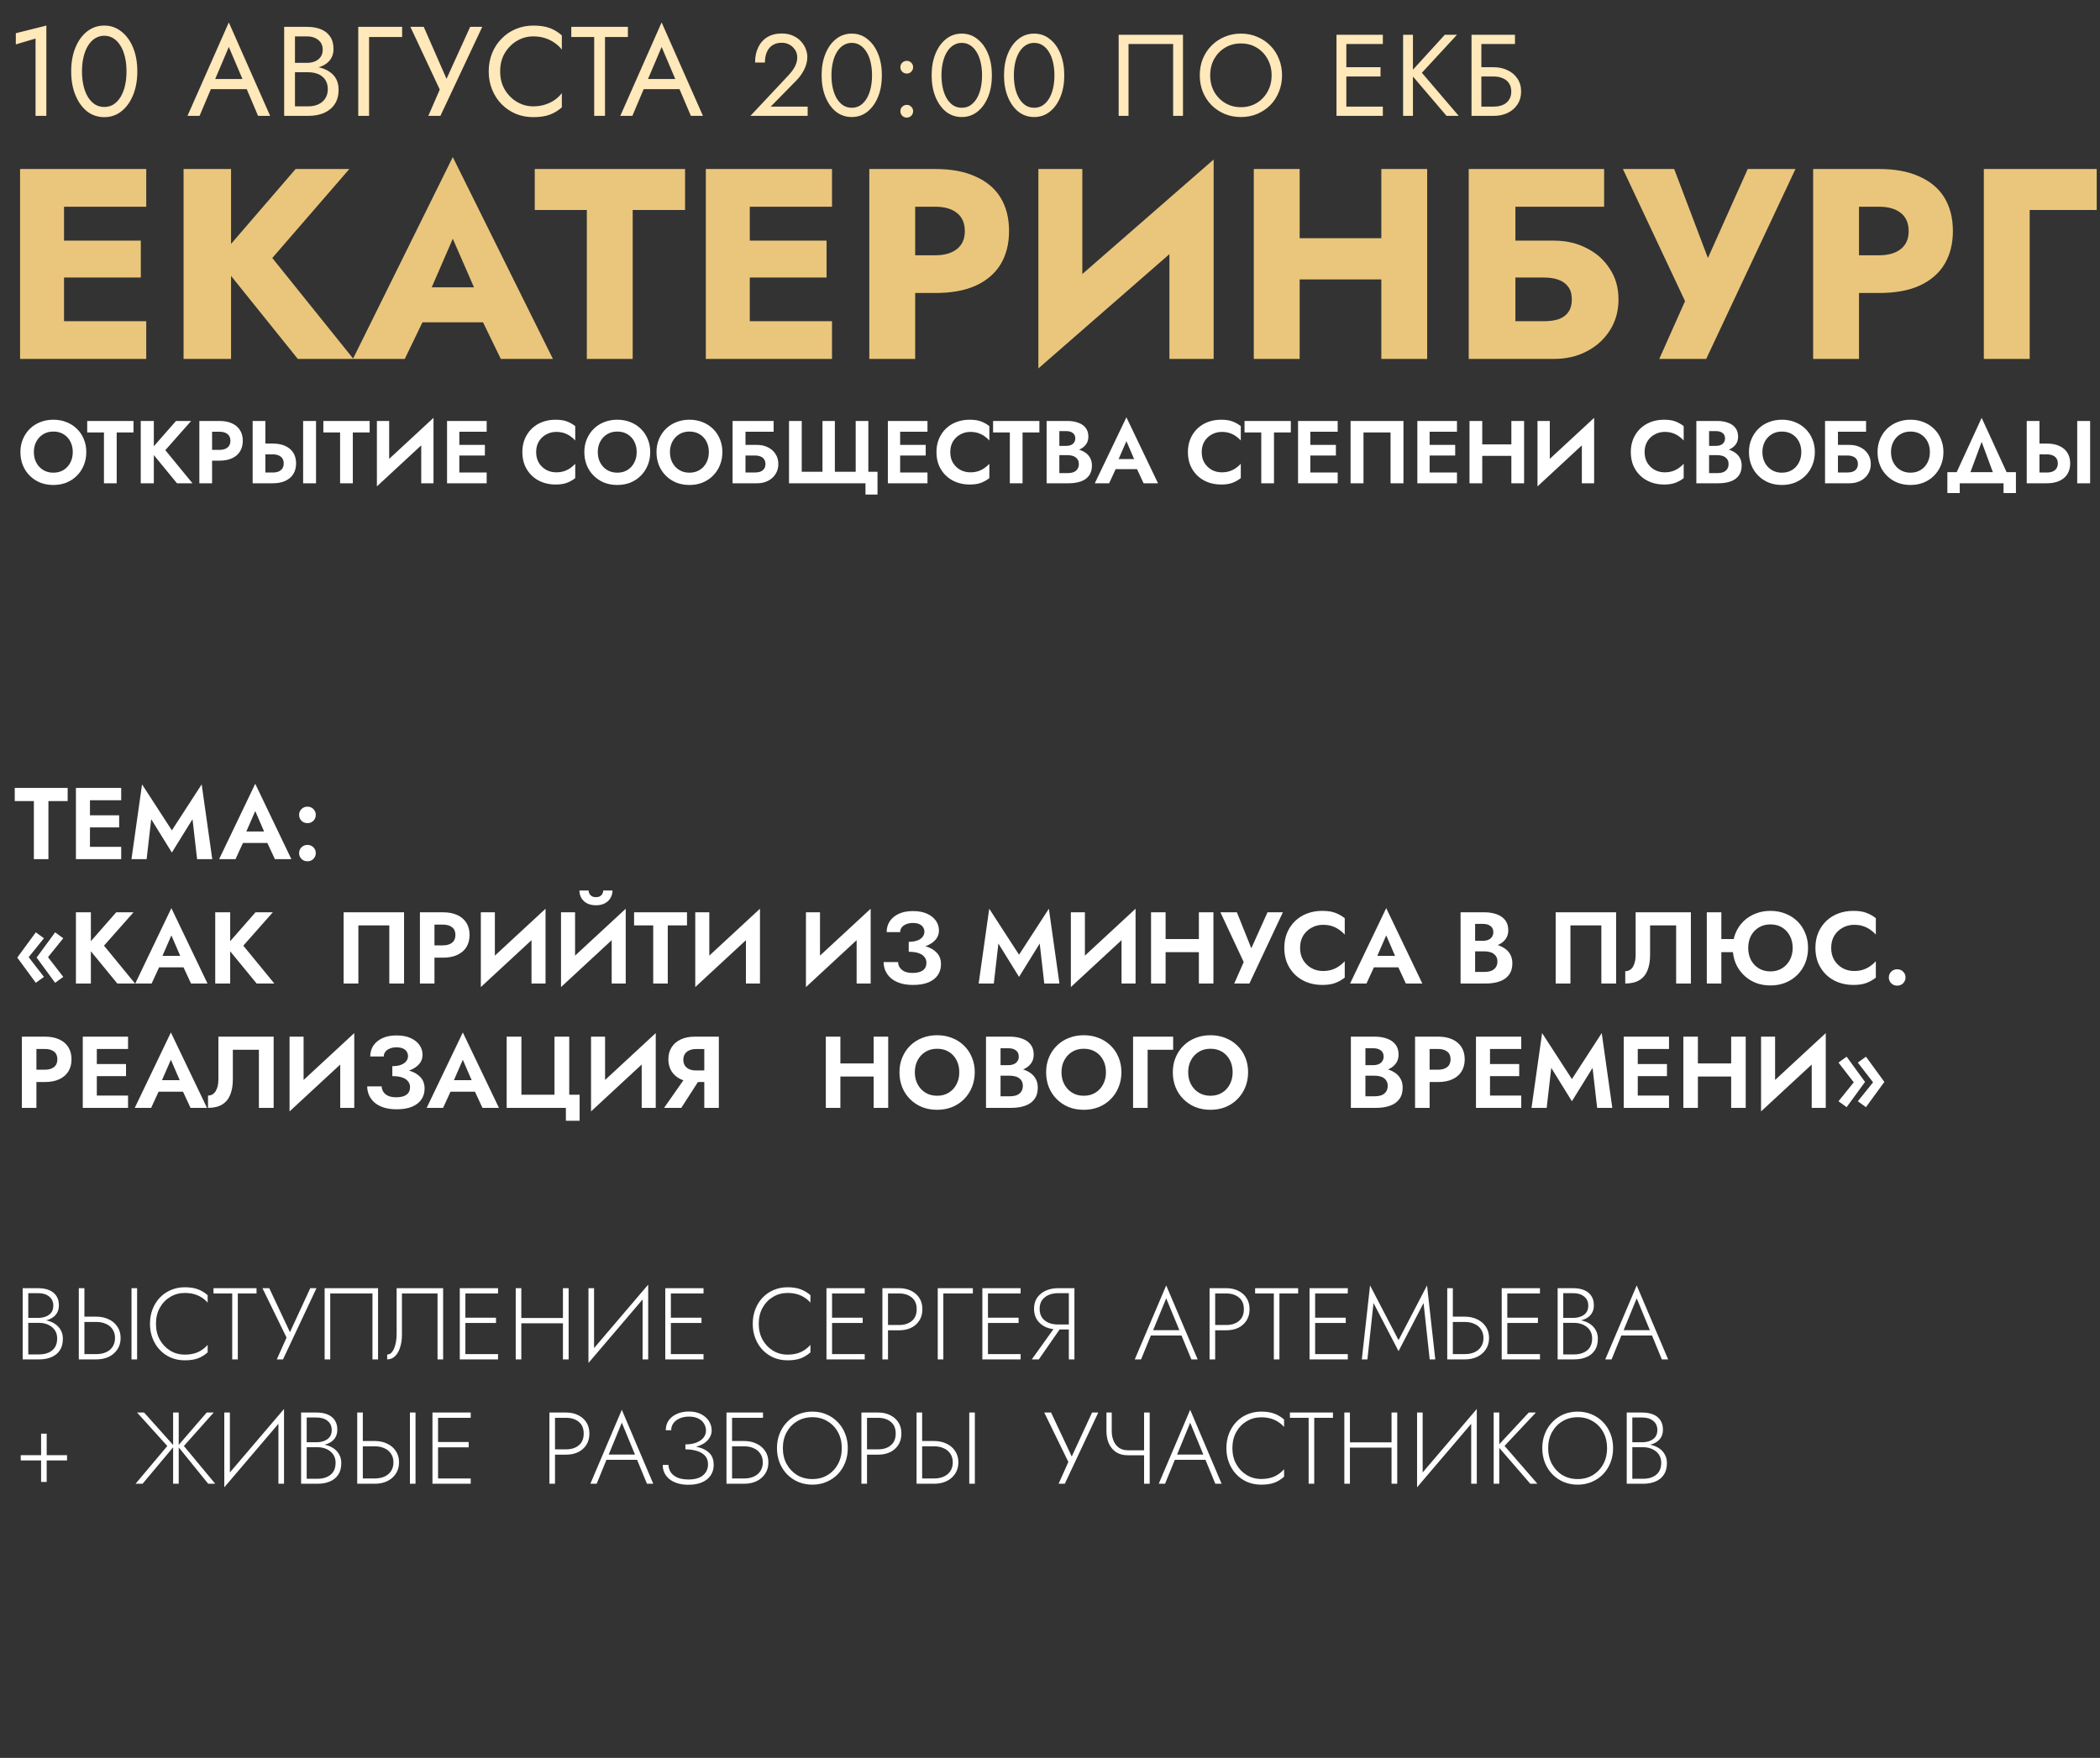 <?xml version="1.0" encoding="UTF-8"?> <svg xmlns="http://www.w3.org/2000/svg" width="743" height="622" viewBox="0 0 743 622" fill="none"><rect x="0" y="0" width="743" height="622" fill="#333333" stroke="none"/> <path d="M17.856 127V113.656H51.744V127H17.856ZM17.856 73.144V59.8H51.744V73.144H17.856ZM17.856 98.2V85.144H49.824V98.2H17.856ZM7.104 59.8H22.656V127H7.104V59.8ZM64.948 59.8H81.748V127H64.948V59.8ZM104.596 59.8H123.604L96.34 91.288L125.044 127H105.364L77.044 91.768L104.596 59.8ZM142.633 114.04L143.785 101.656H177.097L178.153 114.04H142.633ZM160.201 84.472L150.793 106.168L151.561 109.72L143.209 127H124.873L160.201 55.576L195.625 127H177.193L169.129 110.392L169.705 106.264L160.201 84.472ZM189.197 74.296V59.8H242.381V74.296H223.853V127H207.629V74.296H189.197ZM260.481 127V113.656H294.369V127H260.481ZM260.481 73.144V59.8H294.369V73.144H260.481ZM260.481 98.2V85.144H292.449V98.2H260.481ZM249.729 59.8H265.281V127H249.729V59.8ZM307.573 59.8H323.797V127H307.573V59.8ZM317.749 73.144V59.8H330.901C336.597 59.8 341.365 60.696 345.205 62.488C349.109 64.216 352.053 66.712 354.037 69.976C356.021 73.24 357.013 77.176 357.013 81.784C357.013 86.264 356.021 90.168 354.037 93.496C352.053 96.76 349.109 99.288 345.205 101.08C341.365 102.808 336.597 103.672 330.901 103.672H317.749V90.328H330.901C334.165 90.328 336.725 89.592 338.581 88.12C340.437 86.648 341.365 84.536 341.365 81.784C341.365 78.968 340.437 76.824 338.581 75.352C336.725 73.88 334.165 73.144 330.901 73.144H317.749ZM428.921 76.696L367.385 130.36L367.865 110.104L429.401 56.44L428.921 76.696ZM382.937 59.8V114.424L367.385 130.36V59.8H382.937ZM429.401 56.44V127H413.753V72.952L429.401 56.44ZM448.116 98.872V84.28H498.996V98.872H448.116ZM488.724 59.8H504.948V127H488.724V59.8ZM443.604 59.8H459.828V127H443.604V59.8ZM524.161 98.2V85.144H549.793C554.145 85.144 558.017 86.04 561.409 87.832C564.865 89.56 567.585 91.992 569.569 95.128C571.617 98.2 572.641 101.816 572.641 105.976C572.641 110.072 571.617 113.72 569.569 116.92C567.585 120.056 564.865 122.52 561.409 124.312C558.017 126.104 554.145 127 549.793 127H524.161V113.656H546.241C548.353 113.656 550.145 113.4 551.617 112.888C553.089 112.312 554.209 111.448 554.977 110.296C555.745 109.144 556.129 107.704 556.129 105.976C556.129 104.184 555.745 102.744 554.977 101.656C554.209 100.504 553.089 99.64 551.617 99.064C550.145 98.488 548.353 98.2 546.241 98.2H524.161ZM519.649 59.8H567.553V73.144H536.161V127H519.649V59.8ZM635.255 59.8L603.671 127H587.062L596.183 106.552L574.198 59.8H592.343L607.511 99.832L600.503 99.736L618.359 59.8H635.255ZM641.51 59.8H657.734V127H641.51V59.8ZM651.686 73.144V59.8H664.838C670.534 59.8 675.302 60.696 679.142 62.488C683.046 64.216 685.99 66.712 687.974 69.976C689.958 73.24 690.95 77.176 690.95 81.784C690.95 86.264 689.958 90.168 687.974 93.496C685.99 96.76 683.046 99.288 679.142 101.08C675.302 102.808 670.534 103.672 664.838 103.672H651.686V90.328H664.838C668.102 90.328 670.662 89.592 672.518 88.12C674.374 86.648 675.302 84.536 675.302 81.784C675.302 78.968 674.374 76.824 672.518 75.352C670.662 73.88 668.102 73.144 664.838 73.144H651.686ZM701.899 59.8H741.835V74.296H718.123V127H701.899V59.8Z" fill="#EAC67C"></path> <path d="M11.98 159.975C11.98 161.382 12.274 162.631 12.862 163.723C13.45 164.815 14.259 165.676 15.288 166.306C16.317 166.936 17.514 167.251 18.879 167.251C20.244 167.251 21.441 166.936 22.47 166.306C23.499 165.676 24.297 164.815 24.864 163.723C25.452 162.631 25.746 161.382 25.746 159.975C25.746 158.568 25.462 157.318 24.895 156.226C24.328 155.134 23.53 154.273 22.501 153.644C21.472 153.013 20.265 152.698 18.879 152.698C17.514 152.698 16.317 153.013 15.288 153.644C14.259 154.273 13.45 155.134 12.862 156.226C12.274 157.318 11.98 158.568 11.98 159.975ZM7.224 159.975C7.224 158.295 7.518 156.762 8.106 155.376C8.694 153.969 9.513 152.751 10.563 151.722C11.613 150.693 12.841 149.905 14.248 149.359C15.676 148.792 17.22 148.509 18.879 148.509C20.559 148.509 22.102 148.792 23.509 149.359C24.916 149.905 26.145 150.693 27.195 151.722C28.266 152.751 29.085 153.969 29.652 155.376C30.24 156.762 30.534 158.295 30.534 159.975C30.534 161.634 30.24 163.177 29.652 164.605C29.085 166.012 28.276 167.241 27.226 168.291C26.197 169.341 24.969 170.16 23.541 170.748C22.134 171.315 20.58 171.599 18.879 171.599C17.178 171.599 15.613 171.315 14.185 170.748C12.778 170.16 11.55 169.341 10.5 168.291C9.45 167.241 8.641 166.012 8.074 164.605C7.507 163.177 7.224 161.634 7.224 159.975ZM30.858 153.013V148.95H47.237V153.013H41.284V171H36.779V153.013H30.858ZM49.797 148.95H54.427V171H49.797V148.95ZM62.271 148.95H67.626L58.491 159.282L68.098 171H62.617L53.104 159.408L62.271 148.95ZM70.53 148.95H75.035V171H70.53V148.95ZM73.271 152.761V148.95H77.649C79.392 148.95 80.873 149.233 82.091 149.8C83.33 150.367 84.275 151.176 84.926 152.226C85.577 153.276 85.902 154.525 85.902 155.974C85.902 157.402 85.577 158.652 84.926 159.723C84.275 160.773 83.33 161.581 82.091 162.148C80.873 162.715 79.392 162.999 77.649 162.999H73.271V159.187H77.649C78.846 159.187 79.791 158.914 80.484 158.368C81.177 157.822 81.524 157.024 81.524 155.974C81.524 154.903 81.177 154.105 80.484 153.58C79.791 153.034 78.846 152.761 77.649 152.761H73.271ZM107.248 148.95H111.815V171H107.248V148.95ZM89.387 148.95H93.892V171H89.387V148.95ZM92.128 160.762V156.951H96.506C98.249 156.951 99.73 157.234 100.948 157.801C102.187 158.368 103.132 159.177 103.783 160.227C104.434 161.277 104.759 162.526 104.759 163.975C104.759 165.403 104.434 166.653 103.783 167.724C103.132 168.774 102.187 169.582 100.948 170.149C99.73 170.716 98.249 171 96.506 171H92.128V167.188H96.506C97.304 167.188 97.987 167.073 98.554 166.842C99.142 166.59 99.593 166.222 99.908 165.739C100.223 165.256 100.381 164.668 100.381 163.975C100.381 163.282 100.223 162.694 99.908 162.211C99.593 161.728 99.142 161.371 98.554 161.14C97.987 160.888 97.304 160.762 96.506 160.762H92.128ZM114.406 153.013V148.95H130.786V153.013H124.833V171H120.328V153.013H114.406ZM153.222 153.706L133.346 172.103L133.503 166.243L153.38 147.847L153.222 153.706ZM137.693 148.95V167.409L133.346 172.103V148.95H137.693ZM153.38 147.847V171H149.033V152.667L153.38 147.847ZM161.068 171V167.188H172.188V171H161.068ZM161.068 152.761V148.95H172.188V152.761H161.068ZM161.068 161.172V157.423H171.558V161.172H161.068ZM158.17 148.95H162.517V171H158.17V148.95ZM189.694 159.975C189.694 161.424 190.019 162.694 190.67 163.786C191.342 164.857 192.214 165.687 193.285 166.275C194.356 166.842 195.521 167.125 196.781 167.125C197.831 167.125 198.766 166.989 199.585 166.716C200.404 166.443 201.139 166.075 201.79 165.613C202.462 165.151 203.039 164.647 203.522 164.101V169.173C202.619 169.887 201.632 170.443 200.561 170.842C199.511 171.242 198.178 171.441 196.561 171.441C194.881 171.441 193.316 171.168 191.867 170.622C190.439 170.076 189.19 169.288 188.119 168.259C187.069 167.23 186.25 166.023 185.662 164.637C185.095 163.23 184.811 161.676 184.811 159.975C184.811 158.274 185.095 156.73 185.662 155.344C186.25 153.937 187.069 152.719 188.119 151.69C189.19 150.661 190.439 149.874 191.867 149.328C193.316 148.782 194.881 148.509 196.561 148.509C198.178 148.509 199.511 148.708 200.561 149.107C201.632 149.506 202.619 150.063 203.522 150.777V155.848C203.039 155.302 202.462 154.798 201.79 154.336C201.139 153.874 200.404 153.507 199.585 153.234C198.766 152.961 197.831 152.824 196.781 152.824C195.521 152.824 194.356 153.118 193.285 153.706C192.214 154.273 191.342 155.092 190.67 156.163C190.019 157.234 189.694 158.505 189.694 159.975ZM211.501 159.975C211.501 161.382 211.795 162.631 212.383 163.723C212.971 164.815 213.779 165.676 214.808 166.306C215.837 166.936 217.034 167.251 218.399 167.251C219.764 167.251 220.961 166.936 221.99 166.306C223.019 165.676 223.817 164.815 224.384 163.723C224.972 162.631 225.266 161.382 225.266 159.975C225.266 158.568 224.983 157.318 224.416 156.226C223.849 155.134 223.051 154.273 222.022 153.644C220.993 153.013 219.785 152.698 218.399 152.698C217.034 152.698 215.837 153.013 214.808 153.644C213.779 154.273 212.971 155.134 212.383 156.226C211.795 157.318 211.501 158.568 211.501 159.975ZM206.744 159.975C206.744 158.295 207.038 156.762 207.626 155.376C208.214 153.969 209.033 152.751 210.083 151.722C211.133 150.693 212.362 149.905 213.769 149.359C215.197 148.792 216.74 148.509 218.399 148.509C220.079 148.509 221.623 148.792 223.03 149.359C224.437 149.905 225.665 150.693 226.715 151.722C227.786 152.751 228.605 153.969 229.172 155.376C229.76 156.762 230.054 158.295 230.054 159.975C230.054 161.634 229.76 163.177 229.172 164.605C228.605 166.012 227.797 167.241 226.747 168.291C225.718 169.341 224.489 170.16 223.061 170.748C221.654 171.315 220.1 171.599 218.399 171.599C216.698 171.599 215.134 171.315 213.706 170.748C212.299 170.16 211.07 169.341 210.02 168.291C208.97 167.241 208.162 166.012 207.595 164.605C207.028 163.177 206.744 161.634 206.744 159.975ZM237.033 159.975C237.033 161.382 237.327 162.631 237.915 163.723C238.503 164.815 239.312 165.676 240.341 166.306C241.37 166.936 242.567 167.251 243.932 167.251C245.297 167.251 246.494 166.936 247.523 166.306C248.552 165.676 249.35 164.815 249.917 163.723C250.505 162.631 250.799 161.382 250.799 159.975C250.799 158.568 250.515 157.318 249.948 156.226C249.381 155.134 248.583 154.273 247.554 153.644C246.525 153.013 245.318 152.698 243.932 152.698C242.567 152.698 241.37 153.013 240.341 153.644C239.312 154.273 238.503 155.134 237.915 156.226C237.327 157.318 237.033 158.568 237.033 159.975ZM232.277 159.975C232.277 158.295 232.571 156.762 233.159 155.376C233.747 153.969 234.566 152.751 235.616 151.722C236.666 150.693 237.894 149.905 239.301 149.359C240.729 148.792 242.273 148.509 243.932 148.509C245.612 148.509 247.155 148.792 248.562 149.359C249.969 149.905 251.198 150.693 252.248 151.722C253.319 152.751 254.138 153.969 254.705 155.376C255.293 156.762 255.587 158.295 255.587 159.975C255.587 161.634 255.293 163.177 254.705 164.605C254.138 166.012 253.329 167.241 252.279 168.291C251.25 169.341 250.022 170.16 248.594 170.748C247.187 171.315 245.633 171.599 243.932 171.599C242.231 171.599 240.666 171.315 239.238 170.748C237.831 170.16 236.603 169.341 235.553 168.291C234.503 167.241 233.694 166.012 233.127 164.605C232.56 163.177 232.277 161.634 232.277 159.975ZM260.675 161.172V157.423H267.889C269.317 157.423 270.587 157.707 271.7 158.274C272.834 158.82 273.727 159.607 274.378 160.636C275.05 161.644 275.386 162.831 275.386 164.196C275.386 165.54 275.05 166.726 274.378 167.755C273.727 168.784 272.834 169.582 271.7 170.149C270.587 170.716 269.317 171 267.889 171H260.675V167.188H267.07C267.826 167.188 268.487 167.083 269.054 166.873C269.621 166.642 270.052 166.306 270.346 165.865C270.661 165.424 270.818 164.868 270.818 164.196C270.818 163.503 270.661 162.936 270.346 162.495C270.052 162.054 269.621 161.728 269.054 161.518C268.487 161.287 267.826 161.172 267.07 161.172H260.675ZM259.195 148.95H273.716V152.761H263.762V171H259.195V148.95ZM302.753 166.936V148.95H307.226V166.936H310.47V175.001H306.218V171H279.159V148.95H283.664V166.936H291.003V148.95H295.382V166.936H302.753ZM317.03 171V167.188H328.15V171H317.03ZM317.03 152.761V148.95H328.15V152.761H317.03ZM317.03 161.172V157.423H327.52V161.172H317.03ZM314.132 148.95H318.479V171H314.132V148.95ZM336.212 159.975C336.212 161.424 336.537 162.694 337.188 163.786C337.86 164.857 338.732 165.687 339.803 166.275C340.874 166.842 342.039 167.125 343.299 167.125C344.349 167.125 345.284 166.989 346.103 166.716C346.922 166.443 347.657 166.075 348.308 165.613C348.98 165.151 349.557 164.647 350.04 164.101V169.173C349.137 169.887 348.15 170.443 347.079 170.842C346.029 171.242 344.696 171.441 343.079 171.441C341.399 171.441 339.834 171.168 338.385 170.622C336.957 170.076 335.708 169.288 334.637 168.259C333.587 167.23 332.768 166.023 332.18 164.637C331.613 163.23 331.329 161.676 331.329 159.975C331.329 158.274 331.613 156.73 332.18 155.344C332.768 153.937 333.587 152.719 334.637 151.69C335.708 150.661 336.957 149.874 338.385 149.328C339.834 148.782 341.399 148.509 343.079 148.509C344.696 148.509 346.029 148.708 347.079 149.107C348.15 149.506 349.137 150.063 350.04 150.777V155.848C349.557 155.302 348.98 154.798 348.308 154.336C347.657 153.874 346.922 153.507 346.103 153.234C345.284 152.961 344.349 152.824 343.299 152.824C342.039 152.824 340.874 153.118 339.803 153.706C338.732 154.273 337.86 155.092 337.188 156.163C336.537 157.234 336.212 158.505 336.212 159.975ZM351.364 153.013V148.95H367.744V153.013H361.79V171H357.286V153.013H351.364ZM373.674 159.817V157.77H377.233C377.884 157.77 378.451 157.665 378.934 157.455C379.417 157.245 379.785 156.94 380.037 156.541C380.31 156.142 380.446 155.67 380.446 155.124C380.446 154.284 380.152 153.643 379.564 153.203C378.997 152.761 378.22 152.541 377.233 152.541H374.808V167.409H377.706C378.462 167.409 379.144 167.304 379.753 167.094C380.362 166.863 380.835 166.506 381.171 166.023C381.528 165.54 381.706 164.92 381.706 164.164C381.706 163.618 381.601 163.156 381.391 162.778C381.202 162.379 380.919 162.054 380.541 161.802C380.184 161.529 379.764 161.34 379.281 161.235C378.798 161.109 378.273 161.046 377.706 161.046H373.674V158.589H378.115C379.186 158.589 380.205 158.704 381.171 158.935C382.158 159.166 383.04 159.534 383.817 160.038C384.594 160.521 385.203 161.151 385.644 161.928C386.106 162.705 386.337 163.639 386.337 164.731C386.337 166.18 385.99 167.367 385.297 168.291C384.625 169.215 383.67 169.897 382.431 170.338C381.192 170.779 379.753 171 378.115 171H370.303V148.95H377.643C379.113 148.95 380.404 149.16 381.517 149.58C382.63 149.979 383.502 150.588 384.132 151.407C384.762 152.226 385.077 153.265 385.077 154.525C385.077 155.638 384.762 156.594 384.132 157.392C383.502 158.19 382.63 158.799 381.517 159.219C380.404 159.618 379.113 159.817 377.643 159.817H373.674ZM392.769 165.991L393.305 162.432H403.889L404.424 165.991H392.769ZM398.534 156.1L395.226 163.692L395.321 164.7L392.423 171H387.351L398.534 147.658L409.716 171H404.613L401.778 164.889L401.841 163.755L398.534 156.1ZM425.175 159.975C425.175 161.424 425.5 162.694 426.151 163.786C426.823 164.857 427.695 165.687 428.766 166.275C429.837 166.842 431.002 167.125 432.262 167.125C433.312 167.125 434.247 166.989 435.066 166.716C435.885 166.443 436.62 166.075 437.271 165.613C437.943 165.151 438.52 164.647 439.003 164.101V169.173C438.1 169.887 437.113 170.443 436.042 170.842C434.992 171.242 433.659 171.441 432.042 171.441C430.362 171.441 428.797 171.168 427.348 170.622C425.92 170.076 424.671 169.288 423.6 168.259C422.55 167.23 421.731 166.023 421.143 164.637C420.576 163.23 420.292 161.676 420.292 159.975C420.292 158.274 420.576 156.73 421.143 155.344C421.731 153.937 422.55 152.719 423.6 151.69C424.671 150.661 425.92 149.874 427.348 149.328C428.797 148.782 430.362 148.509 432.042 148.509C433.659 148.509 434.992 148.708 436.042 149.107C437.113 149.506 438.1 150.063 439.003 150.777V155.848C438.52 155.302 437.943 154.798 437.271 154.336C436.62 153.874 435.885 153.507 435.066 153.234C434.247 152.961 433.312 152.824 432.262 152.824C431.002 152.824 429.837 153.118 428.766 153.706C427.695 154.273 426.823 155.092 426.151 156.163C425.5 157.234 425.175 158.505 425.175 159.975ZM440.327 153.013V148.95H456.707V153.013H450.753V171H446.249V153.013H440.327ZM462.164 171V167.188H473.284V171H462.164ZM462.164 152.761V148.95H473.284V152.761H462.164ZM462.164 161.172V157.423H472.654V161.172H462.164ZM459.266 148.95H463.613V171H459.266V148.95ZM491.993 153.013H482.417V171H477.849V148.95H496.56V171H491.993V153.013ZM504.369 171V167.188H515.489V171H504.369ZM504.369 152.761V148.95H515.489V152.761H504.369ZM504.369 161.172V157.423H514.859V161.172H504.369ZM501.471 148.95H505.818V171H501.471V148.95ZM521.409 161.298V157.234H537.6V161.298H521.409ZM534.733 148.95H539.238V171H534.733V148.95ZM519.928 148.95H524.433V171H519.928V148.95ZM563.86 153.706L543.984 172.103L544.141 166.243L564.018 147.847L563.86 153.706ZM548.331 148.95V167.409L543.984 172.103V148.95H548.331ZM564.018 147.847V171H559.671V152.667L564.018 147.847ZM581.875 159.975C581.875 161.424 582.2 162.694 582.851 163.786C583.523 164.857 584.395 165.687 585.466 166.275C586.537 166.842 587.702 167.125 588.962 167.125C590.012 167.125 590.947 166.989 591.766 166.716C592.585 166.443 593.32 166.075 593.971 165.613C594.643 165.151 595.22 164.647 595.703 164.101V169.173C594.8 169.887 593.813 170.443 592.742 170.842C591.692 171.242 590.359 171.441 588.742 171.441C587.062 171.441 585.497 171.168 584.048 170.622C582.62 170.076 581.371 169.288 580.3 168.259C579.25 167.23 578.431 166.023 577.843 164.637C577.276 163.23 576.992 161.676 576.992 159.975C576.992 158.274 577.276 156.73 577.843 155.344C578.431 153.937 579.25 152.719 580.3 151.69C581.371 150.661 582.62 149.874 584.048 149.328C585.497 148.782 587.062 148.509 588.742 148.509C590.359 148.509 591.692 148.708 592.742 149.107C593.813 149.506 594.8 150.063 595.703 150.777V155.848C595.22 155.302 594.643 154.798 593.971 154.336C593.32 153.874 592.585 153.507 591.766 153.234C590.947 152.961 590.012 152.824 588.962 152.824C587.702 152.824 586.537 153.118 585.466 153.706C584.395 154.273 583.523 155.092 582.851 156.163C582.2 157.234 581.875 158.505 581.875 159.975ZM603.556 159.817V157.77H607.116C607.767 157.77 608.334 157.665 608.817 157.455C609.3 157.245 609.667 156.94 609.919 156.541C610.192 156.142 610.329 155.67 610.329 155.124C610.329 154.284 610.035 153.643 609.447 153.203C608.88 152.761 608.103 152.541 607.116 152.541H604.69V167.409H607.588C608.344 167.409 609.027 167.304 609.636 167.094C610.245 166.863 610.717 166.506 611.053 166.023C611.41 165.54 611.589 164.92 611.589 164.164C611.589 163.618 611.484 163.156 611.274 162.778C611.085 162.379 610.801 162.054 610.423 161.802C610.066 161.529 609.646 161.34 609.163 161.235C608.68 161.109 608.155 161.046 607.588 161.046H603.556V158.589H607.998C609.069 158.589 610.087 158.704 611.053 158.935C612.04 159.166 612.922 159.534 613.699 160.038C614.476 160.521 615.085 161.151 615.526 161.928C615.988 162.705 616.219 163.639 616.219 164.731C616.219 166.18 615.873 167.367 615.18 168.291C614.508 169.215 613.552 169.897 612.313 170.338C611.074 170.779 609.636 171 607.998 171H600.186V148.95H607.525C608.995 148.95 610.287 149.16 611.4 149.58C612.513 149.979 613.384 150.588 614.014 151.407C614.644 152.226 614.959 153.265 614.959 154.525C614.959 155.638 614.644 156.594 614.014 157.392C613.384 158.19 612.513 158.799 611.4 159.219C610.287 159.618 608.995 159.817 607.525 159.817H603.556ZM623.554 159.975C623.554 161.382 623.848 162.631 624.436 163.723C625.024 164.815 625.833 165.676 626.862 166.306C627.891 166.936 629.088 167.251 630.453 167.251C631.818 167.251 633.015 166.936 634.044 166.306C635.073 165.676 635.871 164.815 636.438 163.723C637.026 162.631 637.32 161.382 637.32 159.975C637.32 158.568 637.036 157.318 636.469 156.226C635.902 155.134 635.104 154.273 634.075 153.644C633.046 153.013 631.839 152.698 630.453 152.698C629.088 152.698 627.891 153.013 626.862 153.644C625.833 154.273 625.024 155.134 624.436 156.226C623.848 157.318 623.554 158.568 623.554 159.975ZM618.798 159.975C618.798 158.295 619.092 156.762 619.68 155.376C620.268 153.969 621.087 152.751 622.137 151.722C623.187 150.693 624.415 149.905 625.822 149.359C627.25 148.792 628.794 148.509 630.453 148.509C632.133 148.509 633.676 148.792 635.083 149.359C636.49 149.905 637.719 150.693 638.769 151.722C639.84 152.751 640.659 153.969 641.226 155.376C641.814 156.762 642.108 158.295 642.108 159.975C642.108 161.634 641.814 163.177 641.226 164.605C640.659 166.012 639.85 167.241 638.8 168.291C637.771 169.341 636.543 170.16 635.115 170.748C633.708 171.315 632.154 171.599 630.453 171.599C628.752 171.599 627.187 171.315 625.759 170.748C624.352 170.16 623.124 169.341 622.074 168.291C621.024 167.241 620.215 166.012 619.648 164.605C619.081 163.177 618.798 161.634 618.798 159.975ZM647.196 161.172V157.423H654.41C655.838 157.423 657.108 157.707 658.221 158.274C659.355 158.82 660.248 159.607 660.899 160.636C661.571 161.644 661.907 162.831 661.907 164.196C661.907 165.54 661.571 166.726 660.899 167.755C660.248 168.784 659.355 169.582 658.221 170.149C657.108 170.716 655.838 171 654.41 171H647.196V167.188H653.591C654.347 167.188 655.008 167.083 655.575 166.873C656.142 166.642 656.573 166.306 656.867 165.865C657.182 165.424 657.339 164.868 657.339 164.196C657.339 163.503 657.182 162.936 656.867 162.495C656.573 162.054 656.142 161.728 655.575 161.518C655.008 161.287 654.347 161.172 653.591 161.172H647.196ZM645.716 148.95H660.237V152.761H650.283V171H645.716V148.95ZM669.051 159.975C669.051 161.382 669.345 162.631 669.933 163.723C670.521 164.815 671.329 165.676 672.358 166.306C673.387 166.936 674.584 167.251 675.949 167.251C677.314 167.251 678.511 166.936 679.54 166.306C680.569 165.676 681.367 164.815 681.934 163.723C682.522 162.631 682.816 161.382 682.816 159.975C682.816 158.568 682.533 157.318 681.966 156.226C681.399 155.134 680.601 154.273 679.572 153.644C678.543 153.013 677.335 152.698 675.949 152.698C674.584 152.698 673.387 153.013 672.358 153.644C671.329 154.273 670.521 155.134 669.933 156.226C669.345 157.318 669.051 158.568 669.051 159.975ZM664.294 159.975C664.294 158.295 664.588 156.762 665.176 155.376C665.764 153.969 666.583 152.751 667.633 151.722C668.683 150.693 669.912 149.905 671.319 149.359C672.747 148.792 674.29 148.509 675.949 148.509C677.629 148.509 679.173 148.792 680.58 149.359C681.987 149.905 683.215 150.693 684.265 151.722C685.336 152.751 686.155 153.969 686.722 155.376C687.31 156.762 687.604 158.295 687.604 159.975C687.604 161.634 687.31 163.177 686.722 164.605C686.155 166.012 685.347 167.241 684.297 168.291C683.268 169.341 682.039 170.16 680.611 170.748C679.204 171.315 677.65 171.599 675.949 171.599C674.248 171.599 672.684 171.315 671.256 170.748C669.849 170.16 668.62 169.341 667.57 168.291C666.52 167.241 665.712 166.012 665.145 164.605C664.578 163.177 664.294 161.634 664.294 159.975ZM701.126 156.352L696.055 170.055H690.92L701.126 147.847L711.332 170.055H706.198L701.126 156.352ZM708.875 171H693.377V174.465H688.999V167.062H713.254V174.465H708.875V171ZM734.941 148.95H739.508V171H734.941V148.95ZM717.08 148.95H721.585V171H717.08V148.95ZM719.821 160.762V156.951H724.199C725.942 156.951 727.423 157.234 728.641 157.801C729.88 158.368 730.825 159.177 731.476 160.227C732.127 161.277 732.452 162.526 732.452 163.975C732.452 165.403 732.127 166.653 731.476 167.724C730.825 168.774 729.88 169.582 728.641 170.149C727.423 170.716 725.942 171 724.199 171H719.821V167.188H724.199C724.997 167.188 725.68 167.073 726.247 166.842C726.835 166.59 727.286 166.222 727.601 165.739C727.916 165.256 728.074 164.668 728.074 163.975C728.074 163.282 727.916 162.694 727.601 162.211C727.286 161.728 726.835 161.371 726.247 161.14C725.68 160.888 724.997 160.762 724.199 160.762H719.821Z" fill="white"></path> <path d="M5.216 283.444V278.8H23.936V283.444H17.132V304H11.984V283.444H5.216ZM30.173 304V299.644H42.881V304H30.173ZM30.173 283.156V278.8H42.881V283.156H30.173ZM30.173 292.768V288.484H42.161V292.768H30.173ZM26.861 278.8H31.829V304H26.861V278.8ZM53.499 289.852L51.879 304H46.515L50.259 277.54L60.807 293.812L71.355 277.54L75.099 304H69.735L68.115 289.852L60.807 301.66L53.499 289.852ZM83.72 298.276L84.332 294.208H96.428L97.04 298.276H83.72ZM90.308 286.972L86.528 295.648L86.636 296.8L83.324 304H77.528L90.308 277.324L103.088 304H97.256L94.016 297.016L94.088 295.72L90.308 286.972ZM105.822 301.876C105.822 301.06 106.098 300.376 106.65 299.824C107.226 299.248 107.934 298.96 108.774 298.96C109.638 298.96 110.346 299.248 110.898 299.824C111.45 300.376 111.726 301.06 111.726 301.876C111.726 302.644 111.45 303.316 110.898 303.892C110.346 304.468 109.638 304.756 108.774 304.756C107.934 304.756 107.226 304.468 106.65 303.892C106.098 303.316 105.822 302.644 105.822 301.876ZM105.822 288.34C105.822 287.548 106.098 286.864 106.65 286.288C107.226 285.712 107.934 285.424 108.774 285.424C109.638 285.424 110.346 285.712 110.898 286.288C111.45 286.864 111.726 287.548 111.726 288.34C111.726 289.132 111.45 289.816 110.898 290.392C110.346 290.968 109.638 291.256 108.774 291.256C107.934 291.256 107.226 290.968 106.65 290.392C106.098 289.816 105.822 289.132 105.822 288.34ZM16.988 338.676L22.388 345.66L19.508 347.748L12.956 338.82L19.508 329.892L22.388 331.98L16.988 338.676ZM10.148 338.676L15.548 345.66L12.668 347.748L6.116 338.82L12.668 329.892L15.548 331.98L10.148 338.676ZM26.861 322.8H32.153V348H26.861V322.8ZM41.117 322.8H47.237L36.797 334.608L47.777 348H41.513L30.641 334.752L41.117 322.8ZM54.048 342.276L54.66 338.208H66.756L67.368 342.276H54.048ZM60.636 330.972L56.856 339.648L56.964 340.8L53.652 348H47.856L60.636 321.324L73.416 348H67.584L64.344 341.016L64.416 339.72L60.636 330.972ZM76.15 322.8H81.442V348H76.15V322.8ZM90.406 322.8H96.526L86.086 334.608L97.066 348H90.802L79.93 334.752L90.406 322.8ZM137.739 327.444H126.795V348H121.575V322.8H142.959V348H137.739V327.444ZM148.572 322.8H153.72V348H148.572V322.8ZM151.704 327.156V322.8H156.708C158.7 322.8 160.392 323.124 161.784 323.772C163.2 324.42 164.28 325.344 165.024 326.544C165.768 327.744 166.14 329.172 166.14 330.828C166.14 332.46 165.768 333.888 165.024 335.112C164.28 336.312 163.2 337.236 161.784 337.884C160.392 338.532 158.7 338.856 156.708 338.856H151.704V334.5H156.708C158.076 334.5 159.156 334.188 159.948 333.564C160.74 332.94 161.136 332.028 161.136 330.828C161.136 329.604 160.74 328.692 159.948 328.092C159.156 327.468 158.076 327.156 156.708 327.156H151.704ZM192.839 328.236L170.123 349.26L170.303 342.564L193.019 321.54L192.839 328.236ZM175.091 322.8V343.896L170.123 349.26V322.8H175.091ZM193.019 321.54V348H188.051V327.048L193.019 321.54ZM221.21 328.236L198.494 349.26L198.674 342.564L221.39 321.54L221.21 328.236ZM203.462 322.8V343.896L198.494 349.26V322.8H203.462ZM221.39 321.54V348H216.422V327.048L221.39 321.54ZM205.01 315.096H208.25C208.25 315.48 208.346 315.852 208.538 316.212C208.73 316.572 209.018 316.872 209.402 317.112C209.786 317.328 210.266 317.436 210.842 317.436C211.442 317.436 211.934 317.328 212.318 317.112C212.702 316.872 212.978 316.572 213.146 316.212C213.338 315.852 213.434 315.48 213.434 315.096H216.71C216.71 316.032 216.482 316.896 216.026 317.688C215.57 318.48 214.91 319.116 214.046 319.596C213.182 320.076 212.114 320.316 210.842 320.316C209.594 320.316 208.526 320.076 207.638 319.596C206.774 319.116 206.114 318.48 205.658 317.688C205.226 316.896 205.01 316.032 205.01 315.096ZM224.345 327.444V322.8H243.065V327.444H236.261V348H231.113V327.444H224.345ZM268.706 328.236L245.99 349.26L246.17 342.564L268.886 321.54L268.706 328.236ZM250.958 322.8V343.896L245.99 349.26V322.8H250.958ZM268.886 321.54V348H263.918V327.048L268.886 321.54ZM307.87 328.236L285.154 349.26L285.334 342.564L308.05 321.54L307.87 328.236ZM290.122 322.8V343.896L285.154 349.26V322.8H290.122ZM308.05 321.54V348H303.082V327.048L308.05 321.54ZM321.517 335.724V333.24C322.741 333.24 323.761 333.084 324.577 332.772C325.393 332.46 326.005 332.04 326.413 331.512C326.845 330.96 327.061 330.36 327.061 329.712C327.061 329.088 326.905 328.548 326.593 328.092C326.305 327.612 325.849 327.24 325.225 326.976C324.625 326.712 323.881 326.58 322.993 326.58C322.081 326.58 321.289 326.724 320.617 327.012C319.945 327.276 319.417 327.66 319.033 328.164C318.673 328.644 318.493 329.196 318.493 329.82H313.705C313.705 328.38 314.065 327.108 314.785 326.004C315.529 324.876 316.597 323.988 317.989 323.34C319.381 322.692 321.049 322.368 322.993 322.368C324.985 322.368 326.653 322.68 327.997 323.304C329.365 323.928 330.409 324.756 331.129 325.788C331.849 326.82 332.209 327.972 332.209 329.244C332.209 330.276 331.933 331.2 331.381 332.016C330.829 332.808 330.073 333.48 329.113 334.032C328.153 334.584 327.025 335.004 325.729 335.292C324.433 335.58 323.029 335.724 321.517 335.724ZM323.065 348.504C321.289 348.504 319.741 348.288 318.421 347.856C317.125 347.424 316.045 346.836 315.181 346.092C314.341 345.324 313.705 344.46 313.273 343.5C312.841 342.516 312.625 341.484 312.625 340.404H317.737C317.785 341.22 318.025 341.916 318.457 342.492C318.889 343.068 319.477 343.512 320.221 343.824C320.989 344.112 321.889 344.256 322.921 344.256C324.481 344.256 325.681 343.956 326.521 343.356C327.361 342.732 327.781 341.832 327.781 340.656C327.781 339.864 327.541 339.18 327.061 338.604C326.605 338.004 325.909 337.548 324.973 337.236C324.037 336.924 322.885 336.768 321.517 336.768V334.032C323.701 334.032 325.645 334.284 327.349 334.788C329.077 335.268 330.433 336.036 331.417 337.092C332.425 338.124 332.929 339.492 332.929 341.196C332.929 342.636 332.557 343.908 331.813 345.012C331.069 346.116 329.953 346.98 328.465 347.604C327.001 348.204 325.201 348.504 323.065 348.504ZM353.241 333.852L351.621 348H346.257L350.001 321.54L360.549 337.812L371.097 321.54L374.841 348H369.477L367.857 333.852L360.549 345.66L353.241 333.852ZM401.597 328.236L378.881 349.26L379.061 342.564L401.777 321.54L401.597 328.236ZM383.849 322.8V343.896L378.881 349.26V322.8H383.849ZM401.777 321.54V348H396.809V327.048L401.777 321.54ZM408.944 336.912V332.268H427.448V336.912H408.944ZM424.172 322.8H429.32V348H424.172V322.8ZM407.252 322.8H412.4V348H407.252V322.8ZM453.896 322.8L442.052 348H436.688L440.036 340.404L431.792 322.8H437.624L443.888 338.424L441.476 338.316L448.46 322.8H453.896ZM459.978 335.4C459.978 337.056 460.35 338.508 461.094 339.756C461.862 340.98 462.858 341.928 464.082 342.6C465.306 343.248 466.638 343.572 468.078 343.572C469.278 343.572 470.346 343.416 471.282 343.104C472.218 342.792 473.058 342.372 473.802 341.844C474.57 341.316 475.23 340.74 475.782 340.116V345.912C474.75 346.728 473.622 347.364 472.398 347.82C471.198 348.276 469.674 348.504 467.826 348.504C465.906 348.504 464.118 348.192 462.462 347.568C460.83 346.944 459.402 346.044 458.178 344.868C456.978 343.692 456.042 342.312 455.37 340.728C454.722 339.12 454.398 337.344 454.398 335.4C454.398 333.456 454.722 331.692 455.37 330.108C456.042 328.5 456.978 327.108 458.178 325.932C459.402 324.756 460.83 323.856 462.462 323.232C464.118 322.608 465.906 322.296 467.826 322.296C469.674 322.296 471.198 322.524 472.398 322.98C473.622 323.436 474.75 324.072 475.782 324.888V330.684C475.23 330.06 474.57 329.484 473.802 328.956C473.058 328.428 472.218 328.008 471.282 327.696C470.346 327.384 469.278 327.228 468.078 327.228C466.638 327.228 465.306 327.564 464.082 328.236C462.858 328.884 461.862 329.82 461.094 331.044C460.35 332.268 459.978 333.72 459.978 335.4ZM483.869 342.276L484.481 338.208H496.577L497.189 342.276H483.869ZM490.457 330.972L486.677 339.648L486.785 340.8L483.473 348H477.677L490.457 321.324L503.237 348H497.405L494.165 341.016L494.237 339.72L490.457 330.972ZM520.615 335.22V332.88H524.683C525.427 332.88 526.075 332.76 526.627 332.52C527.179 332.28 527.599 331.932 527.887 331.476C528.199 331.02 528.355 330.48 528.355 329.856C528.355 328.896 528.019 328.164 527.347 327.66C526.699 327.156 525.811 326.904 524.683 326.904H521.911V343.896H525.223C526.087 343.896 526.867 343.776 527.563 343.536C528.259 343.272 528.799 342.864 529.183 342.312C529.591 341.76 529.795 341.052 529.795 340.188C529.795 339.564 529.675 339.036 529.435 338.604C529.219 338.148 528.895 337.776 528.463 337.488C528.055 337.176 527.575 336.96 527.023 336.84C526.471 336.696 525.871 336.624 525.223 336.624H520.615V333.816H525.691C526.915 333.816 528.079 333.948 529.183 334.212C530.311 334.476 531.319 334.896 532.207 335.472C533.095 336.024 533.791 336.744 534.295 337.632C534.823 338.52 535.087 339.588 535.087 340.836C535.087 342.492 534.691 343.848 533.899 344.904C533.131 345.96 532.039 346.74 530.623 347.244C529.207 347.748 527.563 348 525.691 348H516.763V322.8H525.151C526.831 322.8 528.307 323.04 529.579 323.52C530.851 323.976 531.847 324.672 532.567 325.608C533.287 326.544 533.647 327.732 533.647 329.172C533.647 330.444 533.287 331.536 532.567 332.448C531.847 333.36 530.851 334.056 529.579 334.536C528.307 334.992 526.831 335.22 525.151 335.22H520.615ZM566.575 327.444H555.631V348H550.411V322.8H571.795V348H566.575V327.444ZM598.252 322.8V348H593.032V327.444H583.816V337.956C583.816 340.068 583.504 341.88 582.88 343.392C582.28 344.88 581.332 346.02 580.036 346.812C578.74 347.604 577.072 348 575.032 348V343.644C575.608 343.644 576.124 343.512 576.58 343.248C577.036 342.984 577.42 342.6 577.732 342.096C578.044 341.592 578.284 340.992 578.452 340.296C578.62 339.6 578.704 338.832 578.704 337.992V322.8H598.252ZM605.573 336.912V332.268H616.409V336.912H605.573ZM603.881 322.8H609.029V348H603.881V322.8ZM618.533 335.4C618.533 337.008 618.857 338.436 619.505 339.684C620.177 340.932 621.101 341.916 622.277 342.636C623.477 343.356 624.845 343.716 626.381 343.716C627.941 343.716 629.309 343.356 630.485 342.636C631.661 341.916 632.585 340.932 633.257 339.684C633.929 338.436 634.265 337.008 634.265 335.4C634.265 333.792 633.929 332.364 633.257 331.116C632.609 329.868 631.697 328.884 630.521 328.164C629.369 327.444 627.989 327.084 626.381 327.084C624.845 327.084 623.477 327.444 622.277 328.164C621.101 328.884 620.177 329.868 619.505 331.116C618.857 332.364 618.533 333.792 618.533 335.4ZM613.061 335.4C613.061 333.48 613.397 331.728 614.069 330.144C614.741 328.536 615.677 327.144 616.877 325.968C618.101 324.792 619.517 323.892 621.125 323.268C622.757 322.62 624.509 322.296 626.381 322.296C628.301 322.296 630.065 322.62 631.673 323.268C633.305 323.892 634.721 324.792 635.921 325.968C637.121 327.144 638.045 328.536 638.693 330.144C639.365 331.728 639.701 333.48 639.701 335.4C639.701 337.296 639.377 339.06 638.729 340.692C638.081 342.3 637.157 343.704 635.957 344.904C634.757 346.104 633.341 347.04 631.709 347.712C630.101 348.36 628.325 348.684 626.381 348.684C624.461 348.684 622.685 348.36 621.053 347.712C619.445 347.04 618.041 346.104 616.841 344.904C615.641 343.704 614.705 342.3 614.033 340.692C613.385 339.06 613.061 337.296 613.061 335.4ZM647.888 335.4C647.888 337.056 648.26 338.508 649.004 339.756C649.772 340.98 650.768 341.928 651.992 342.6C653.216 343.248 654.548 343.572 655.988 343.572C657.188 343.572 658.256 343.416 659.192 343.104C660.128 342.792 660.968 342.372 661.712 341.844C662.48 341.316 663.14 340.74 663.692 340.116V345.912C662.66 346.728 661.532 347.364 660.308 347.82C659.108 348.276 657.584 348.504 655.736 348.504C653.816 348.504 652.028 348.192 650.372 347.568C648.74 346.944 647.312 346.044 646.088 344.868C644.888 343.692 643.952 342.312 643.28 340.728C642.632 339.12 642.308 337.344 642.308 335.4C642.308 333.456 642.632 331.692 643.28 330.108C643.952 328.5 644.888 327.108 646.088 325.932C647.312 324.756 648.74 323.856 650.372 323.232C652.028 322.608 653.816 322.296 655.736 322.296C657.584 322.296 659.108 322.524 660.308 322.98C661.532 323.436 662.66 324.072 663.692 324.888V330.684C663.14 330.06 662.48 329.484 661.712 328.956C660.968 328.428 660.128 328.008 659.192 327.696C658.256 327.384 657.188 327.228 655.988 327.228C654.548 327.228 653.216 327.564 651.992 328.236C650.768 328.884 649.772 329.82 649.004 331.044C648.26 332.268 647.888 333.72 647.888 335.4ZM668.287 345.876C668.287 345.06 668.563 344.376 669.115 343.824C669.691 343.248 670.399 342.96 671.239 342.96C672.103 342.96 672.811 343.248 673.363 343.824C673.915 344.376 674.191 345.06 674.191 345.876C674.191 346.644 673.915 347.316 673.363 347.892C672.811 348.468 672.103 348.756 671.239 348.756C670.399 348.756 669.691 348.468 669.115 347.892C668.563 347.316 668.287 346.644 668.287 345.876ZM7.736 366.8H12.884V392H7.736V366.8ZM10.868 371.156V366.8H15.872C17.864 366.8 19.556 367.124 20.948 367.772C22.364 368.42 23.444 369.344 24.188 370.544C24.932 371.744 25.304 373.172 25.304 374.828C25.304 376.46 24.932 377.888 24.188 379.112C23.444 380.312 22.364 381.236 20.948 381.884C19.556 382.532 17.864 382.856 15.872 382.856H10.868V378.5H15.872C17.24 378.5 18.32 378.188 19.112 377.564C19.904 376.94 20.3 376.028 20.3 374.828C20.3 373.604 19.904 372.692 19.112 372.092C18.32 371.468 17.24 371.156 15.872 371.156H10.868ZM32.599 392V387.644H45.307V392H32.599ZM32.599 371.156V366.8H45.307V371.156H32.599ZM32.599 380.768V376.484H44.587V380.768H32.599ZM29.287 366.8H34.255V392H29.287V366.8ZM53.873 386.276L54.484 382.208H66.581L67.192 386.276H53.873ZM60.461 374.972L56.681 383.648L56.788 384.8L53.477 392H47.681L60.461 365.324L73.24 392H67.409L64.168 385.016L64.24 383.72L60.461 374.972ZM96.818 366.8V392H91.598V371.444H82.382V381.956C82.382 384.068 82.07 385.88 81.446 387.392C80.846 388.88 79.898 390.02 78.602 390.812C77.306 391.604 75.638 392 73.598 392V387.644C74.174 387.644 74.69 387.512 75.146 387.248C75.602 386.984 75.986 386.6 76.298 386.096C76.61 385.592 76.85 384.992 77.018 384.296C77.186 383.6 77.27 382.832 77.27 381.992V366.8H96.818ZM125.163 372.236L102.447 393.26L102.627 386.564L125.343 365.54L125.163 372.236ZM107.415 366.8V387.896L102.447 393.26V366.8H107.415ZM125.343 365.54V392H120.375V371.048L125.343 365.54ZM138.81 379.724V377.24C140.034 377.24 141.054 377.084 141.87 376.772C142.686 376.46 143.298 376.04 143.706 375.512C144.138 374.96 144.354 374.36 144.354 373.712C144.354 373.088 144.198 372.548 143.886 372.092C143.598 371.612 143.142 371.24 142.518 370.976C141.918 370.712 141.174 370.58 140.286 370.58C139.374 370.58 138.582 370.724 137.91 371.012C137.238 371.276 136.71 371.66 136.326 372.164C135.966 372.644 135.786 373.196 135.786 373.82H130.998C130.998 372.38 131.358 371.108 132.078 370.004C132.822 368.876 133.89 367.988 135.282 367.34C136.674 366.692 138.342 366.368 140.286 366.368C142.278 366.368 143.946 366.68 145.29 367.304C146.658 367.928 147.702 368.756 148.422 369.788C149.142 370.82 149.502 371.972 149.502 373.244C149.502 374.276 149.226 375.2 148.674 376.016C148.122 376.808 147.366 377.48 146.406 378.032C145.446 378.584 144.318 379.004 143.022 379.292C141.726 379.58 140.322 379.724 138.81 379.724ZM140.358 392.504C138.582 392.504 137.034 392.288 135.714 391.856C134.418 391.424 133.338 390.836 132.474 390.092C131.634 389.324 130.998 388.46 130.566 387.5C130.134 386.516 129.918 385.484 129.918 384.404H135.03C135.078 385.22 135.318 385.916 135.75 386.492C136.182 387.068 136.77 387.512 137.514 387.824C138.282 388.112 139.182 388.256 140.214 388.256C141.774 388.256 142.974 387.956 143.814 387.356C144.654 386.732 145.074 385.832 145.074 384.656C145.074 383.864 144.834 383.18 144.354 382.604C143.898 382.004 143.202 381.548 142.266 381.236C141.33 380.924 140.178 380.768 138.81 380.768V378.032C140.994 378.032 142.938 378.284 144.642 378.788C146.37 379.268 147.726 380.036 148.71 381.092C149.718 382.124 150.222 383.492 150.222 385.196C150.222 386.636 149.85 387.908 149.106 389.012C148.362 390.116 147.246 390.98 145.758 391.604C144.294 392.204 142.494 392.504 140.358 392.504ZM157.162 386.276L157.774 382.208H169.87L170.482 386.276H157.162ZM163.75 374.972L159.97 383.648L160.078 384.8L156.766 392H150.97L163.75 365.324L176.53 392H170.698L167.458 385.016L167.53 383.72L163.75 374.972ZM184.483 387.356H196.183V366.8H201.403V387.356H205.075V396.572H200.215V392H179.263V366.8H184.483V387.356ZM231.827 372.236L209.111 393.26L209.291 386.564L232.007 365.54L231.827 372.236ZM214.079 366.8V387.896L209.111 393.26V366.8H214.079ZM232.007 365.54V392H227.039V371.048L232.007 365.54ZM248.606 380.264L241.046 392H234.962L243.17 380.264H248.606ZM254.33 366.8V392H249.182V366.8H254.33ZM251.198 371.192H246.194C245.306 371.192 244.526 371.348 243.854 371.66C243.182 371.948 242.666 372.38 242.306 372.956C241.946 373.508 241.766 374.18 241.766 374.972C241.766 375.764 241.946 376.448 242.306 377.024C242.666 377.576 243.182 378.008 243.854 378.32C244.526 378.608 245.306 378.752 246.194 378.752H251.198V382.856H245.87C243.902 382.856 242.21 382.52 240.794 381.848C239.402 381.176 238.334 380.24 237.59 379.04C236.846 377.816 236.474 376.412 236.474 374.828C236.474 373.22 236.846 371.816 237.59 370.616C238.334 369.416 239.402 368.48 240.794 367.808C242.21 367.136 243.902 366.8 245.87 366.8H251.198V371.192ZM293.877 380.912V376.268H312.381V380.912H293.877ZM309.105 366.8H314.253V392H309.105V366.8ZM292.185 366.8H297.333V392H292.185V366.8ZM323.673 379.4C323.673 381.008 324.009 382.436 324.681 383.684C325.353 384.932 326.277 385.916 327.453 386.636C328.629 387.356 329.997 387.716 331.557 387.716C333.117 387.716 334.485 387.356 335.661 386.636C336.837 385.916 337.749 384.932 338.397 383.684C339.069 382.436 339.405 381.008 339.405 379.4C339.405 377.792 339.081 376.364 338.433 375.116C337.785 373.868 336.873 372.884 335.697 372.164C334.521 371.444 333.141 371.084 331.557 371.084C329.997 371.084 328.629 371.444 327.453 372.164C326.277 372.884 325.353 373.868 324.681 375.116C324.009 376.364 323.673 377.792 323.673 379.4ZM318.237 379.4C318.237 377.48 318.573 375.728 319.245 374.144C319.917 372.536 320.853 371.144 322.053 369.968C323.253 368.792 324.657 367.892 326.265 367.268C327.897 366.62 329.661 366.296 331.557 366.296C333.477 366.296 335.241 366.62 336.849 367.268C338.457 367.892 339.861 368.792 341.061 369.968C342.285 371.144 343.221 372.536 343.869 374.144C344.541 375.728 344.877 377.48 344.877 379.4C344.877 381.296 344.541 383.06 343.869 384.692C343.221 386.3 342.297 387.704 341.097 388.904C339.921 390.104 338.517 391.04 336.885 391.712C335.277 392.36 333.501 392.684 331.557 392.684C329.613 392.684 327.825 392.36 326.193 391.712C324.585 391.04 323.181 390.104 321.981 388.904C320.781 387.704 319.857 386.3 319.209 384.692C318.561 383.06 318.237 381.296 318.237 379.4ZM352.709 379.22V376.88H356.777C357.521 376.88 358.169 376.76 358.721 376.52C359.273 376.28 359.693 375.932 359.981 375.476C360.293 375.02 360.449 374.48 360.449 373.856C360.449 372.896 360.113 372.164 359.441 371.66C358.793 371.156 357.905 370.904 356.777 370.904H354.005V387.896H357.317C358.181 387.896 358.961 387.776 359.657 387.536C360.353 387.272 360.893 386.864 361.277 386.312C361.685 385.76 361.889 385.052 361.889 384.188C361.889 383.564 361.769 383.036 361.529 382.604C361.313 382.148 360.989 381.776 360.557 381.488C360.149 381.176 359.669 380.96 359.117 380.84C358.565 380.696 357.965 380.624 357.317 380.624H352.709V377.816H357.785C359.009 377.816 360.173 377.948 361.277 378.212C362.405 378.476 363.413 378.896 364.301 379.472C365.189 380.024 365.885 380.744 366.389 381.632C366.917 382.52 367.181 383.588 367.181 384.836C367.181 386.492 366.785 387.848 365.993 388.904C365.225 389.96 364.133 390.74 362.717 391.244C361.301 391.748 359.657 392 357.785 392H348.857V366.8H357.245C358.925 366.8 360.401 367.04 361.673 367.52C362.945 367.976 363.941 368.672 364.661 369.608C365.381 370.544 365.741 371.732 365.741 373.172C365.741 374.444 365.381 375.536 364.661 376.448C363.941 377.36 362.945 378.056 361.673 378.536C360.401 378.992 358.925 379.22 357.245 379.22H352.709ZM375.564 379.4C375.564 381.008 375.9 382.436 376.572 383.684C377.244 384.932 378.168 385.916 379.344 386.636C380.52 387.356 381.888 387.716 383.448 387.716C385.008 387.716 386.376 387.356 387.552 386.636C388.728 385.916 389.64 384.932 390.288 383.684C390.96 382.436 391.296 381.008 391.296 379.4C391.296 377.792 390.972 376.364 390.324 375.116C389.676 373.868 388.764 372.884 387.588 372.164C386.412 371.444 385.032 371.084 383.448 371.084C381.888 371.084 380.52 371.444 379.344 372.164C378.168 372.884 377.244 373.868 376.572 375.116C375.9 376.364 375.564 377.792 375.564 379.4ZM370.128 379.4C370.128 377.48 370.464 375.728 371.136 374.144C371.808 372.536 372.744 371.144 373.944 369.968C375.144 368.792 376.548 367.892 378.156 367.268C379.788 366.62 381.552 366.296 383.448 366.296C385.368 366.296 387.132 366.62 388.74 367.268C390.348 367.892 391.752 368.792 392.952 369.968C394.176 371.144 395.112 372.536 395.76 374.144C396.432 375.728 396.768 377.48 396.768 379.4C396.768 381.296 396.432 383.06 395.76 384.692C395.112 386.3 394.188 387.704 392.988 388.904C391.812 390.104 390.408 391.04 388.776 391.712C387.168 392.36 385.392 392.684 383.448 392.684C381.504 392.684 379.716 392.36 378.084 391.712C376.476 391.04 375.072 390.104 373.872 388.904C372.672 387.704 371.748 386.3 371.1 384.692C370.452 383.06 370.128 381.296 370.128 379.4ZM400.892 366.8H415.076V371.444H406.04V392H400.892V366.8ZM420.388 379.4C420.388 381.008 420.724 382.436 421.396 383.684C422.068 384.932 422.992 385.916 424.168 386.636C425.344 387.356 426.712 387.716 428.272 387.716C429.832 387.716 431.2 387.356 432.376 386.636C433.552 385.916 434.464 384.932 435.112 383.684C435.784 382.436 436.12 381.008 436.12 379.4C436.12 377.792 435.796 376.364 435.148 375.116C434.5 373.868 433.588 372.884 432.412 372.164C431.236 371.444 429.856 371.084 428.272 371.084C426.712 371.084 425.344 371.444 424.168 372.164C422.992 372.884 422.068 373.868 421.396 375.116C420.724 376.364 420.388 377.792 420.388 379.4ZM414.952 379.4C414.952 377.48 415.288 375.728 415.96 374.144C416.632 372.536 417.568 371.144 418.768 369.968C419.968 368.792 421.372 367.892 422.98 367.268C424.612 366.62 426.376 366.296 428.272 366.296C430.192 366.296 431.956 366.62 433.564 367.268C435.172 367.892 436.576 368.792 437.776 369.968C439 371.144 439.936 372.536 440.584 374.144C441.256 375.728 441.592 377.48 441.592 379.4C441.592 381.296 441.256 383.06 440.584 384.692C439.936 386.3 439.012 387.704 437.812 388.904C436.636 390.104 435.232 391.04 433.6 391.712C431.992 392.36 430.216 392.684 428.272 392.684C426.328 392.684 424.54 392.36 422.908 391.712C421.3 391.04 419.896 390.104 418.696 388.904C417.496 387.704 416.572 386.3 415.924 384.692C415.276 383.06 414.952 381.296 414.952 379.4ZM481.803 379.22V376.88H485.871C486.615 376.88 487.263 376.76 487.815 376.52C488.367 376.28 488.787 375.932 489.075 375.476C489.387 375.02 489.543 374.48 489.543 373.856C489.543 372.896 489.207 372.164 488.535 371.66C487.887 371.156 486.999 370.904 485.871 370.904H483.099V387.896H486.411C487.275 387.896 488.055 387.776 488.751 387.536C489.447 387.272 489.987 386.864 490.371 386.312C490.779 385.76 490.983 385.052 490.983 384.188C490.983 383.564 490.863 383.036 490.623 382.604C490.407 382.148 490.083 381.776 489.651 381.488C489.243 381.176 488.763 380.96 488.211 380.84C487.659 380.696 487.059 380.624 486.411 380.624H481.803V377.816H486.879C488.103 377.816 489.267 377.948 490.371 378.212C491.499 378.476 492.507 378.896 493.395 379.472C494.283 380.024 494.979 380.744 495.483 381.632C496.011 382.52 496.275 383.588 496.275 384.836C496.275 386.492 495.879 387.848 495.087 388.904C494.319 389.96 493.227 390.74 491.811 391.244C490.395 391.748 488.751 392 486.879 392H477.951V366.8H486.339C488.019 366.8 489.495 367.04 490.767 367.52C492.039 367.976 493.035 368.672 493.755 369.608C494.475 370.544 494.835 371.732 494.835 373.172C494.835 374.444 494.475 375.536 493.755 376.448C493.035 377.36 492.039 378.056 490.767 378.536C489.495 378.992 488.019 379.22 486.339 379.22H481.803ZM500.662 366.8H505.81V392H500.662V366.8ZM503.794 371.156V366.8H508.798C510.79 366.8 512.482 367.124 513.874 367.772C515.29 368.42 516.37 369.344 517.114 370.544C517.858 371.744 518.23 373.172 518.23 374.828C518.23 376.46 517.858 377.888 517.114 379.112C516.37 380.312 515.29 381.236 513.874 381.884C512.482 382.532 510.79 382.856 508.798 382.856H503.794V378.5H508.798C510.166 378.5 511.246 378.188 512.038 377.564C512.83 376.94 513.226 376.028 513.226 374.828C513.226 373.604 512.83 372.692 512.038 372.092C511.246 371.468 510.166 371.156 508.798 371.156H503.794ZM525.525 392V387.644H538.233V392H525.525ZM525.525 371.156V366.8H538.233V371.156H525.525ZM525.525 380.768V376.484H537.513V380.768H525.525ZM522.213 366.8H527.181V392H522.213V366.8ZM548.85 377.852L547.23 392H541.866L545.61 365.54L556.158 381.812L566.706 365.54L570.45 392H565.086L563.466 377.852L556.158 389.66L548.85 377.852ZM577.802 392V387.644H590.51V392H577.802ZM577.802 371.156V366.8H590.51V371.156H577.802ZM577.802 380.768V376.484H589.79V380.768H577.802ZM574.49 366.8H579.458V392H574.49V366.8ZM597.276 380.912V376.268H615.78V380.912H597.276ZM612.504 366.8H617.652V392H612.504V366.8ZM595.584 366.8H600.732V392H595.584V366.8ZM645.792 372.236L623.076 393.26L623.256 386.564L645.972 365.54L645.792 372.236ZM628.044 366.8V387.896L623.076 393.26V366.8H628.044ZM645.972 365.54V392H641.004V371.048L645.972 365.54ZM655.875 382.964L650.475 375.98L653.355 373.892L659.871 382.82L653.355 391.748L650.475 389.66L655.875 382.964ZM662.715 382.964L657.315 375.98L660.195 373.892L666.711 382.82L660.195 391.748L657.315 389.66L662.715 382.964Z" fill="white"></path> <path d="M9.572 467.464V466.312H13.496C14.48 466.312 15.38 466.156 16.196 465.844C17.012 465.532 17.66 465.064 18.14 464.44C18.62 463.792 18.86 462.976 18.86 461.992C18.86 460.6 18.368 459.52 17.384 458.752C16.424 457.96 15.128 457.564 13.496 457.564H10.004V479.236H13.856C15.128 479.236 16.244 479.02 17.204 478.588C18.164 478.156 18.908 477.532 19.436 476.716C19.964 475.876 20.228 474.832 20.228 473.584C20.228 472.696 20.06 471.916 19.724 471.244C19.388 470.548 18.92 469.972 18.32 469.516C17.72 469.036 17.036 468.676 16.268 468.436C15.524 468.196 14.72 468.076 13.856 468.076H9.572V466.924H14C15.032 466.924 16.04 467.068 17.024 467.356C18.008 467.62 18.884 468.028 19.652 468.58C20.444 469.132 21.068 469.84 21.524 470.704C22.004 471.544 22.244 472.54 22.244 473.692C22.244 475.348 21.884 476.716 21.164 477.796C20.444 478.876 19.448 479.68 18.176 480.208C16.928 480.736 15.488 481 13.856 481H8.024V455.8H13.496C15.008 455.8 16.304 456.028 17.384 456.484C18.488 456.94 19.34 457.624 19.94 458.536C20.54 459.424 20.84 460.54 20.84 461.884C20.84 463.108 20.528 464.14 19.904 464.98C19.304 465.796 18.464 466.42 17.384 466.852C16.304 467.26 15.056 467.464 13.64 467.464H9.572ZM46.53 455.8H48.51V481H46.53V455.8ZM27.882 455.8H29.862V481H27.882V455.8ZM28.962 467.752V465.88H34.11C35.742 465.88 37.194 466.192 38.466 466.816C39.762 467.416 40.782 468.28 41.526 469.408C42.294 470.536 42.678 471.88 42.678 473.44C42.678 474.976 42.294 476.32 41.526 477.472C40.782 478.6 39.762 479.476 38.466 480.1C37.194 480.7 35.742 481 34.11 481H28.962V479.128H34.11C35.382 479.128 36.51 478.912 37.494 478.48C38.502 478.024 39.282 477.376 39.834 476.536C40.41 475.672 40.698 474.64 40.698 473.44C40.698 472.24 40.41 471.22 39.834 470.38C39.282 469.516 38.502 468.868 37.494 468.436C36.51 467.98 35.382 467.752 34.11 467.752H28.962ZM55.185 468.4C55.185 470.536 55.641 472.42 56.553 474.052C57.465 475.684 58.689 476.968 60.225 477.904C61.761 478.84 63.477 479.308 65.373 479.308C66.573 479.308 67.665 479.176 68.649 478.912C69.633 478.648 70.521 478.252 71.313 477.724C72.129 477.196 72.849 476.572 73.473 475.852V478.516C72.417 479.452 71.265 480.16 70.017 480.64C68.769 481.096 67.221 481.324 65.373 481.324C63.621 481.324 61.989 481.012 60.477 480.388C58.989 479.74 57.693 478.84 56.589 477.688C55.485 476.536 54.621 475.168 53.997 473.584C53.373 472 53.061 470.272 53.061 468.4C53.061 466.528 53.373 464.8 53.997 463.216C54.621 461.632 55.485 460.264 56.589 459.112C57.693 457.96 58.989 457.072 60.477 456.448C61.989 455.8 63.621 455.476 65.373 455.476C67.221 455.476 68.769 455.716 70.017 456.196C71.265 456.652 72.417 457.348 73.473 458.284V460.912C72.849 460.192 72.129 459.58 71.313 459.076C70.497 458.548 69.597 458.152 68.613 457.888C67.629 457.624 66.549 457.492 65.373 457.492C63.477 457.492 61.761 457.96 60.225 458.896C58.689 459.808 57.465 461.08 56.553 462.712C55.641 464.344 55.185 466.24 55.185 468.4ZM75.535 457.672V455.8H90.763V457.672H84.139V481H82.159V457.672H75.535ZM111.971 455.8L100.127 481H97.931L101.387 473.296L92.856 455.8H95.267L103.223 472.72L101.999 472.648L109.775 455.8H111.971ZM131.78 457.672H116.84V481H114.86V455.8H133.76V481H131.78V457.672ZM156.785 455.8V481H154.805V457.672H142.205V472.36C142.205 473.896 142.001 475.324 141.593 476.644C141.209 477.964 140.621 479.02 139.829 479.812C139.061 480.604 138.113 481 136.985 481V479.272C137.537 479.272 138.017 479.08 138.425 478.696C138.833 478.288 139.181 477.736 139.469 477.04C139.757 476.344 139.973 475.564 140.117 474.7C140.261 473.812 140.333 472.888 140.333 471.928V455.8H156.785ZM163.72 481V479.128H176.212V481H163.72ZM163.72 457.672V455.8H176.212V457.672H163.72ZM163.72 468.112V466.24H175.492V468.112H163.72ZM162.676 455.8H164.656V481H162.676V455.8ZM183.513 468.22V466.348H200.505V468.22H183.513ZM199.173 455.8H201.189V481H199.173V455.8ZM182.469 455.8H184.449V481H182.469V455.8ZM229.228 457.6L208.204 482.26L208.312 479.2L229.336 454.54L229.228 457.6ZM210.184 455.8V479.56L208.204 482.26V455.8H210.184ZM229.336 454.54V481H227.356V457.204L229.336 454.54ZM236.423 481V479.128H248.915V481H236.423ZM236.423 457.672V455.8H248.915V457.672H236.423ZM236.423 468.112V466.24H248.195V468.112H236.423ZM235.379 455.8H237.359V481H235.379V455.8ZM268.449 468.4C268.449 470.536 268.905 472.42 269.817 474.052C270.729 475.684 271.953 476.968 273.489 477.904C275.025 478.84 276.741 479.308 278.637 479.308C279.837 479.308 280.929 479.176 281.913 478.912C282.897 478.648 283.785 478.252 284.577 477.724C285.393 477.196 286.113 476.572 286.737 475.852V478.516C285.681 479.452 284.529 480.16 283.281 480.64C282.033 481.096 280.485 481.324 278.637 481.324C276.885 481.324 275.253 481.012 273.741 480.388C272.253 479.74 270.957 478.84 269.853 477.688C268.749 476.536 267.885 475.168 267.261 473.584C266.637 472 266.325 470.272 266.325 468.4C266.325 466.528 266.637 464.8 267.261 463.216C267.885 461.632 268.749 460.264 269.853 459.112C270.957 457.96 272.253 457.072 273.741 456.448C275.253 455.8 276.885 455.476 278.637 455.476C280.485 455.476 282.033 455.716 283.281 456.196C284.529 456.652 285.681 457.348 286.737 458.284V460.912C286.113 460.192 285.393 459.58 284.577 459.076C283.761 458.548 282.861 458.152 281.877 457.888C280.893 457.624 279.813 457.492 278.637 457.492C276.741 457.492 275.025 457.96 273.489 458.896C271.953 459.808 270.729 461.08 269.817 462.712C268.905 464.344 268.449 466.24 268.449 468.4ZM293.454 481V479.128H305.946V481H293.454ZM293.454 457.672V455.8H305.946V457.672H293.454ZM293.454 468.112V466.24H305.226V468.112H293.454ZM292.41 455.8H294.39V481H292.41V455.8ZM312.203 455.8H314.183V481H312.203V455.8ZM313.319 457.672V455.8H318.107C319.691 455.8 321.095 456.1 322.319 456.7C323.567 457.3 324.551 458.152 325.271 459.256C325.991 460.36 326.351 461.692 326.351 463.252C326.351 464.788 325.991 466.12 325.271 467.248C324.551 468.376 323.567 469.24 322.319 469.84C321.095 470.416 319.691 470.704 318.107 470.704H313.319V468.832H318.107C319.955 468.832 321.455 468.352 322.607 467.392C323.759 466.432 324.335 465.052 324.335 463.252C324.335 461.428 323.759 460.048 322.607 459.112C321.455 458.152 319.955 457.672 318.107 457.672H313.319ZM331.782 455.8H344.202V457.672H333.762V481H331.782V455.8ZM348.614 481V479.128H361.106V481H348.614ZM348.614 457.672V455.8H361.106V457.672H348.614ZM348.614 468.112V466.24H360.386V468.112H348.614ZM347.57 455.8H349.55V481H347.57V455.8ZM375.895 468.976L367.543 481H365.059L373.663 468.976H375.895ZM380.143 455.8V481H378.163V455.8H380.143ZM379.099 457.564H374.383C373.111 457.564 371.983 457.78 370.999 458.212C370.015 458.644 369.235 459.268 368.659 460.084C368.107 460.9 367.831 461.908 367.831 463.108C367.831 464.308 368.107 465.328 368.659 466.168C369.235 466.984 370.015 467.608 370.999 468.04C371.983 468.448 373.111 468.652 374.383 468.652H379.099V470.416H374.383C372.775 470.416 371.323 470.14 370.027 469.588C368.755 469.012 367.735 468.172 366.967 467.068C366.223 465.964 365.851 464.644 365.851 463.108C365.851 461.548 366.223 460.228 366.967 459.148C367.735 458.068 368.755 457.24 370.027 456.664C371.323 456.088 372.775 455.8 374.383 455.8H379.099V457.564ZM406.209 472.54L406.857 470.668H418.485L419.133 472.54H406.209ZM412.617 459.4L407.721 471.316L407.505 471.748L403.725 481H401.493L412.617 454.828L423.741 481H421.509L417.765 471.892L417.585 471.424L412.617 459.4ZM427.958 455.8H429.938V481H427.958V455.8ZM429.074 457.672V455.8H433.862C435.446 455.8 436.85 456.1 438.074 456.7C439.322 457.3 440.306 458.152 441.026 459.256C441.746 460.36 442.106 461.692 442.106 463.252C442.106 464.788 441.746 466.12 441.026 467.248C440.306 468.376 439.322 469.24 438.074 469.84C436.85 470.416 435.446 470.704 433.862 470.704H429.074V468.832H433.862C435.71 468.832 437.21 468.352 438.362 467.392C439.514 466.432 440.09 465.052 440.09 463.252C440.09 461.428 439.514 460.048 438.362 459.112C437.21 458.152 435.71 457.672 433.862 457.672H429.074ZM444.071 457.672V455.8H459.299V457.672H452.675V481H450.695V457.672H444.071ZM464.37 481V479.128H476.862V481H464.37ZM464.37 457.672V455.8H476.862V457.672H464.37ZM464.37 468.112V466.24H476.142V468.112H464.37ZM463.326 455.8H465.306V481H463.326V455.8ZM485.963 461.056L483.803 481H481.823L484.739 454.828L494.819 474.196L504.899 454.828L507.815 481H505.835L503.675 461.056L494.819 478.084L485.963 461.056ZM512.047 455.8H514.027V481H512.047V455.8ZM513.127 467.752V465.88H518.275C519.907 465.88 521.359 466.192 522.631 466.816C523.927 467.416 524.947 468.28 525.691 469.408C526.459 470.536 526.843 471.88 526.843 473.44C526.843 474.976 526.459 476.32 525.691 477.472C524.947 478.6 523.927 479.476 522.631 480.1C521.359 480.7 519.907 481 518.275 481H513.127V479.128H518.275C519.547 479.128 520.675 478.912 521.659 478.48C522.667 478.024 523.447 477.376 523.999 476.536C524.575 475.672 524.863 474.64 524.863 473.44C524.863 472.24 524.575 471.22 523.999 470.38C523.447 469.516 522.667 468.868 521.659 468.436C520.675 467.98 519.547 467.752 518.275 467.752H513.127ZM532.362 481V479.128H544.854V481H532.362ZM532.362 457.672V455.8H544.854V457.672H532.362ZM532.362 468.112V466.24H544.134V468.112H532.362ZM531.318 455.8H533.298V481H531.318V455.8ZM552.659 467.464V466.312H556.583C557.567 466.312 558.467 466.156 559.283 465.844C560.099 465.532 560.747 465.064 561.227 464.44C561.707 463.792 561.947 462.976 561.947 461.992C561.947 460.6 561.455 459.52 560.471 458.752C559.511 457.96 558.215 457.564 556.583 457.564H553.091V479.236H556.943C558.215 479.236 559.331 479.02 560.291 478.588C561.251 478.156 561.995 477.532 562.523 476.716C563.051 475.876 563.315 474.832 563.315 473.584C563.315 472.696 563.147 471.916 562.811 471.244C562.475 470.548 562.007 469.972 561.407 469.516C560.807 469.036 560.123 468.676 559.355 468.436C558.611 468.196 557.807 468.076 556.943 468.076H552.659V466.924H557.087C558.119 466.924 559.127 467.068 560.111 467.356C561.095 467.62 561.971 468.028 562.739 468.58C563.531 469.132 564.155 469.84 564.611 470.704C565.091 471.544 565.331 472.54 565.331 473.692C565.331 475.348 564.971 476.716 564.251 477.796C563.531 478.876 562.535 479.68 561.263 480.208C560.015 480.736 558.575 481 556.943 481H551.111V455.8H556.583C558.095 455.8 559.391 456.028 560.471 456.484C561.575 456.94 562.427 457.624 563.027 458.536C563.627 459.424 563.927 460.54 563.927 461.884C563.927 463.108 563.615 464.14 562.991 464.98C562.391 465.796 561.551 466.42 560.471 466.852C559.391 467.26 558.143 467.464 556.727 467.464H552.659ZM572.674 472.54L573.322 470.668H584.95L585.598 472.54H572.674ZM579.082 459.4L574.186 471.316L573.97 471.748L570.19 481H567.958L579.082 454.828L590.206 481H587.974L584.23 471.892L584.05 471.424L579.082 459.4ZM7.34 516.756V514.884H23.72V516.756H7.34ZM14.54 507.288H16.52V524.352H14.54V507.288ZM50.989 499.8L61.609 511.68L50.449 525H47.965L59.197 511.644L48.505 499.8H50.989ZM61.249 499.8H63.229V525H61.249V499.8ZM73.129 499.8H75.613L65.065 511.644L76.153 525H73.669L62.869 511.68L73.129 499.8ZM100.38 501.6L79.356 526.26L79.464 523.2L100.488 498.54L100.38 501.6ZM81.336 499.8V523.56L79.356 526.26V499.8H81.336ZM100.488 498.54V525H98.508V501.204L100.488 498.54ZM108.08 511.464V510.312H112.004C112.988 510.312 113.888 510.156 114.704 509.844C115.52 509.532 116.168 509.064 116.648 508.44C117.128 507.792 117.368 506.976 117.368 505.992C117.368 504.6 116.876 503.52 115.892 502.752C114.932 501.96 113.636 501.564 112.004 501.564H108.512V523.236H112.364C113.636 523.236 114.752 523.02 115.712 522.588C116.672 522.156 117.416 521.532 117.944 520.716C118.472 519.876 118.736 518.832 118.736 517.584C118.736 516.696 118.568 515.916 118.232 515.244C117.896 514.548 117.428 513.972 116.828 513.516C116.228 513.036 115.544 512.676 114.776 512.436C114.032 512.196 113.228 512.076 112.364 512.076H108.08V510.924H112.508C113.54 510.924 114.548 511.068 115.532 511.356C116.516 511.62 117.392 512.028 118.16 512.58C118.952 513.132 119.576 513.84 120.032 514.704C120.512 515.544 120.752 516.54 120.752 517.692C120.752 519.348 120.392 520.716 119.672 521.796C118.952 522.876 117.956 523.68 116.684 524.208C115.436 524.736 113.996 525 112.364 525H106.532V499.8H112.004C113.516 499.8 114.812 500.028 115.892 500.484C116.996 500.94 117.848 501.624 118.448 502.536C119.048 503.424 119.348 504.54 119.348 505.884C119.348 507.108 119.036 508.14 118.412 508.98C117.812 509.796 116.972 510.42 115.892 510.852C114.812 511.26 113.564 511.464 112.148 511.464H108.08ZM145.038 499.8H147.018V525H145.038V499.8ZM126.39 499.8H128.37V525H126.39V499.8ZM127.47 511.752V509.88H132.618C134.25 509.88 135.702 510.192 136.974 510.816C138.27 511.416 139.29 512.28 140.034 513.408C140.802 514.536 141.186 515.88 141.186 517.44C141.186 518.976 140.802 520.32 140.034 521.472C139.29 522.6 138.27 523.476 136.974 524.1C135.702 524.7 134.25 525 132.618 525H127.47V523.128H132.618C133.89 523.128 135.018 522.912 136.002 522.48C137.01 522.024 137.79 521.376 138.342 520.536C138.918 519.672 139.206 518.64 139.206 517.44C139.206 516.24 138.918 515.22 138.342 514.38C137.79 513.516 137.01 512.868 136.002 512.436C135.018 511.98 133.89 511.752 132.618 511.752H127.47ZM154.052 525V523.128H166.544V525H154.052ZM154.052 501.672V499.8H166.544V501.672H154.052ZM154.052 512.112V510.24H165.824V512.112H154.052ZM153.008 499.8H154.988V525H153.008V499.8ZM194.387 499.8H196.367V525H194.387V499.8ZM195.503 501.672V499.8H200.291C201.875 499.8 203.279 500.1 204.503 500.7C205.751 501.3 206.735 502.152 207.455 503.256C208.175 504.36 208.535 505.692 208.535 507.252C208.535 508.788 208.175 510.12 207.455 511.248C206.735 512.376 205.751 513.24 204.503 513.84C203.279 514.416 201.875 514.704 200.291 514.704H195.503V512.832H200.291C202.139 512.832 203.639 512.352 204.791 511.392C205.943 510.432 206.519 509.052 206.519 507.252C206.519 505.428 205.943 504.048 204.791 503.112C203.639 502.152 202.139 501.672 200.291 501.672H195.503ZM213.595 516.54L214.243 514.668H225.871L226.519 516.54H213.595ZM220.003 503.4L215.107 515.316L214.891 515.748L211.111 525H208.879L220.003 498.828L231.127 525H228.895L225.151 515.892L224.971 515.424L220.003 503.4ZM242.508 512.364V511.068C243.972 511.068 245.244 510.864 246.324 510.456C247.428 510.024 248.28 509.448 248.88 508.728C249.48 507.984 249.78 507.144 249.78 506.208C249.78 505.272 249.54 504.432 249.06 503.688C248.604 502.92 247.92 502.32 247.008 501.888C246.12 501.456 245.04 501.24 243.768 501.24C242.52 501.24 241.416 501.456 240.456 501.888C239.52 502.296 238.788 502.86 238.26 503.58C237.732 504.3 237.468 505.128 237.468 506.064H235.56C235.56 504.744 235.896 503.592 236.568 502.608C237.264 501.624 238.224 500.856 239.448 500.304C240.696 499.728 242.124 499.44 243.732 499.44C245.412 499.44 246.852 499.752 248.052 500.376C249.252 501 250.176 501.816 250.824 502.824C251.472 503.832 251.796 504.936 251.796 506.136C251.796 507.024 251.568 507.852 251.112 508.62C250.68 509.364 250.056 510.024 249.24 510.6C248.424 511.152 247.44 511.584 246.288 511.896C245.16 512.208 243.9 512.364 242.508 512.364ZM243.588 525.36C242.1 525.36 240.792 525.18 239.664 524.82C238.536 524.46 237.588 523.968 236.82 523.344C236.052 522.696 235.464 521.952 235.056 521.112C234.672 520.248 234.48 519.324 234.48 518.34H236.496C236.544 519.324 236.832 520.212 237.36 521.004C237.912 521.772 238.704 522.384 239.736 522.84C240.768 523.272 242.052 523.488 243.588 523.488C245.868 523.488 247.584 522.996 248.736 522.012C249.912 521.028 250.5 519.732 250.5 518.124C250.5 516.852 250.14 515.832 249.42 515.064C248.7 514.296 247.728 513.732 246.504 513.372C245.304 513.012 243.972 512.832 242.508 512.832V511.536C244.38 511.536 246.072 511.764 247.584 512.22C249.096 512.652 250.296 513.36 251.184 514.344C252.072 515.328 252.516 516.66 252.516 518.34C252.516 519.756 252.156 520.992 251.436 522.048C250.74 523.104 249.72 523.92 248.376 524.496C247.056 525.072 245.46 525.36 243.588 525.36ZM258.148 511.752V509.88H263.296C264.928 509.88 266.38 510.192 267.652 510.816C268.948 511.416 269.968 512.28 270.712 513.408C271.48 514.536 271.864 515.88 271.864 517.44C271.864 518.976 271.48 520.32 270.712 521.472C269.968 522.6 268.948 523.476 267.652 524.1C266.38 524.7 264.928 525 263.296 525H258.148V523.128H263.296C264.568 523.128 265.696 522.912 266.68 522.48C267.688 522.024 268.468 521.376 269.02 520.536C269.596 519.672 269.884 518.64 269.884 517.44C269.884 516.24 269.596 515.22 269.02 514.38C268.468 513.516 267.688 512.868 266.68 512.436C265.696 511.98 264.568 511.752 263.296 511.752H258.148ZM257.032 499.8H269.956V501.672H259.012V525H257.032V499.8ZM276.985 512.4C276.985 514.488 277.429 516.36 278.317 518.016C279.229 519.672 280.465 520.98 282.025 521.94C283.609 522.876 285.409 523.344 287.425 523.344C289.441 523.344 291.229 522.876 292.789 521.94C294.373 520.98 295.609 519.672 296.497 518.016C297.385 516.36 297.829 514.488 297.829 512.4C297.829 510.288 297.385 508.416 296.497 506.784C295.609 505.128 294.373 503.832 292.789 502.896C291.229 501.936 289.441 501.456 287.425 501.456C285.409 501.456 283.609 501.936 282.025 502.896C280.465 503.832 279.229 505.128 278.317 506.784C277.429 508.416 276.985 510.288 276.985 512.4ZM274.897 512.4C274.897 510.552 275.209 508.848 275.833 507.288C276.457 505.704 277.333 504.336 278.461 503.184C279.589 502.008 280.909 501.096 282.421 500.448C283.957 499.8 285.625 499.476 287.425 499.476C289.225 499.476 290.881 499.8 292.393 500.448C293.929 501.096 295.261 502.008 296.389 503.184C297.517 504.336 298.393 505.704 299.017 507.288C299.641 508.848 299.953 510.552 299.953 512.4C299.953 514.248 299.641 515.964 299.017 517.548C298.393 519.108 297.517 520.476 296.389 521.652C295.261 522.804 293.929 523.704 292.393 524.352C290.881 525 289.225 525.324 287.425 525.324C285.625 525.324 283.957 525 282.421 524.352C280.909 523.704 279.589 522.804 278.461 521.652C277.333 520.476 276.457 519.108 275.833 517.548C275.209 515.964 274.897 514.248 274.897 512.4ZM304.778 499.8H306.758V525H304.778V499.8ZM305.894 501.672V499.8H310.682C312.266 499.8 313.67 500.1 314.894 500.7C316.142 501.3 317.126 502.152 317.846 503.256C318.566 504.36 318.926 505.692 318.926 507.252C318.926 508.788 318.566 510.12 317.846 511.248C317.126 512.376 316.142 513.24 314.894 513.84C313.67 514.416 312.266 514.704 310.682 514.704H305.894V512.832H310.682C312.53 512.832 314.03 512.352 315.182 511.392C316.334 510.432 316.91 509.052 316.91 507.252C316.91 505.428 316.334 504.048 315.182 503.112C314.03 502.152 312.53 501.672 310.682 501.672H305.894ZM342.933 499.8H344.913V525H342.933V499.8ZM324.285 499.8H326.265V525H324.285V499.8ZM325.365 511.752V509.88H330.513C332.145 509.88 333.597 510.192 334.869 510.816C336.165 511.416 337.185 512.28 337.929 513.408C338.697 514.536 339.081 515.88 339.081 517.44C339.081 518.976 338.697 520.32 337.929 521.472C337.185 522.6 336.165 523.476 334.869 524.1C333.597 524.7 332.145 525 330.513 525H325.365V523.128H330.513C331.785 523.128 332.913 522.912 333.897 522.48C334.905 522.024 335.685 521.376 336.237 520.536C336.813 519.672 337.101 518.64 337.101 517.44C337.101 516.24 336.813 515.22 336.237 514.38C335.685 513.516 334.905 512.868 333.897 512.436C332.913 511.98 331.785 511.752 330.513 511.752H325.365ZM388.581 499.8L376.737 525H374.541L377.997 517.296L369.465 499.8H371.877L379.833 516.72L378.609 516.648L386.385 499.8H388.581ZM399.03 514.92V513.156H406.122V514.92H399.03ZM404.79 499.8H406.77V525H404.79V499.8ZM393.342 499.8V506.352C393.342 507.624 393.558 508.776 393.99 509.808C394.422 510.84 395.058 511.656 395.898 512.256C396.738 512.856 397.782 513.156 399.03 513.156V514.92C397.374 514.92 395.982 514.548 394.854 513.804C393.726 513.036 392.874 512.004 392.298 510.708C391.746 509.412 391.47 507.96 391.47 506.352V499.8H393.342ZM414.688 516.54L415.336 514.668H426.964L427.612 516.54H414.688ZM421.096 503.4L416.2 515.316L415.984 515.748L412.204 525H409.972L421.096 498.828L432.22 525H429.988L426.244 515.892L426.064 515.424L421.096 503.4ZM436.032 512.4C436.032 514.536 436.488 516.42 437.4 518.052C438.312 519.684 439.536 520.968 441.072 521.904C442.608 522.84 444.324 523.308 446.22 523.308C447.42 523.308 448.512 523.176 449.496 522.912C450.48 522.648 451.368 522.252 452.16 521.724C452.976 521.196 453.696 520.572 454.32 519.852V522.516C453.264 523.452 452.112 524.16 450.864 524.64C449.616 525.096 448.068 525.324 446.22 525.324C444.468 525.324 442.836 525.012 441.324 524.388C439.836 523.74 438.54 522.84 437.436 521.688C436.332 520.536 435.468 519.168 434.844 517.584C434.22 516 433.908 514.272 433.908 512.4C433.908 510.528 434.22 508.8 434.844 507.216C435.468 505.632 436.332 504.264 437.436 503.112C438.54 501.96 439.836 501.072 441.324 500.448C442.836 499.8 444.468 499.476 446.22 499.476C448.068 499.476 449.616 499.716 450.864 500.196C452.112 500.652 453.264 501.348 454.32 502.284V504.912C453.696 504.192 452.976 503.58 452.16 503.076C451.344 502.548 450.444 502.152 449.46 501.888C448.476 501.624 447.396 501.492 446.22 501.492C444.324 501.492 442.608 501.96 441.072 502.896C439.536 503.808 438.312 505.08 437.4 506.712C436.488 508.344 436.032 510.24 436.032 512.4ZM456.383 501.672V499.8H471.611V501.672H464.987V525H463.007V501.672H456.383ZM476.681 512.22V510.348H493.673V512.22H476.681ZM492.341 499.8H494.357V525H492.341V499.8ZM475.637 499.8H477.617V525H475.637V499.8ZM522.396 501.6L501.372 526.26L501.48 523.2L522.504 498.54L522.396 501.6ZM503.352 499.8V523.56L501.372 526.26V499.8H503.352ZM522.504 498.54V525H520.524V501.204L522.504 498.54ZM528.475 499.8H530.455V525H528.475V499.8ZM540.895 499.8H543.415L532.327 511.608L543.955 525H541.435L529.879 511.644L540.895 499.8ZM547.758 512.4C547.758 514.488 548.202 516.36 549.09 518.016C550.002 519.672 551.238 520.98 552.798 521.94C554.382 522.876 556.182 523.344 558.198 523.344C560.214 523.344 562.002 522.876 563.562 521.94C565.146 520.98 566.382 519.672 567.27 518.016C568.158 516.36 568.602 514.488 568.602 512.4C568.602 510.288 568.158 508.416 567.27 506.784C566.382 505.128 565.146 503.832 563.562 502.896C562.002 501.936 560.214 501.456 558.198 501.456C556.182 501.456 554.382 501.936 552.798 502.896C551.238 503.832 550.002 505.128 549.09 506.784C548.202 508.416 547.758 510.288 547.758 512.4ZM545.67 512.4C545.67 510.552 545.982 508.848 546.606 507.288C547.23 505.704 548.106 504.336 549.234 503.184C550.362 502.008 551.682 501.096 553.194 500.448C554.73 499.8 556.398 499.476 558.198 499.476C559.998 499.476 561.654 499.8 563.166 500.448C564.702 501.096 566.034 502.008 567.162 503.184C568.29 504.336 569.166 505.704 569.79 507.288C570.414 508.848 570.726 510.552 570.726 512.4C570.726 514.248 570.414 515.964 569.79 517.548C569.166 519.108 568.29 520.476 567.162 521.652C566.034 522.804 564.702 523.704 563.166 524.352C561.654 525 559.998 525.324 558.198 525.324C556.398 525.324 554.73 525 553.194 524.352C551.682 523.704 550.362 522.804 549.234 521.652C548.106 520.476 547.23 519.108 546.606 517.548C545.982 515.964 545.67 514.248 545.67 512.4ZM577.099 511.464V510.312H581.023C582.007 510.312 582.907 510.156 583.723 509.844C584.539 509.532 585.187 509.064 585.667 508.44C586.147 507.792 586.387 506.976 586.387 505.992C586.387 504.6 585.895 503.52 584.911 502.752C583.951 501.96 582.655 501.564 581.023 501.564H577.531V523.236H581.383C582.655 523.236 583.771 523.02 584.731 522.588C585.691 522.156 586.435 521.532 586.963 520.716C587.491 519.876 587.755 518.832 587.755 517.584C587.755 516.696 587.587 515.916 587.251 515.244C586.915 514.548 586.447 513.972 585.847 513.516C585.247 513.036 584.563 512.676 583.795 512.436C583.051 512.196 582.247 512.076 581.383 512.076H577.099V510.924H581.527C582.559 510.924 583.567 511.068 584.551 511.356C585.535 511.62 586.411 512.028 587.179 512.58C587.971 513.132 588.595 513.84 589.051 514.704C589.531 515.544 589.771 516.54 589.771 517.692C589.771 519.348 589.411 520.716 588.691 521.796C587.971 522.876 586.975 523.68 585.703 524.208C584.455 524.736 583.015 525 581.383 525H575.551V499.8H581.023C582.535 499.8 583.831 500.028 584.911 500.484C586.015 500.94 586.867 501.624 587.467 502.536C588.067 503.424 588.367 504.54 588.367 505.884C588.367 507.108 588.055 508.14 587.431 508.98C586.831 509.796 585.991 510.42 584.911 510.852C583.831 511.26 582.583 511.464 581.167 511.464H577.099Z" fill="white"></path> <path d="M5.6 15.71V11.75L16.4 9.05V41H12.575V13.64L5.6 15.71ZM29.009 25.25C29.009 27.08 29.189 28.775 29.549 30.335C29.909 31.865 30.434 33.2 31.124 34.34C31.814 35.45 32.639 36.32 33.599 36.95C34.589 37.55 35.684 37.85 36.884 37.85C38.114 37.85 39.209 37.55 40.169 36.95C41.129 36.32 41.954 35.45 42.644 34.34C43.334 33.2 43.859 31.865 44.219 30.335C44.579 28.775 44.759 27.08 44.759 25.25C44.759 23.42 44.579 21.74 44.219 20.21C43.859 18.65 43.334 17.315 42.644 16.205C41.954 15.065 41.129 14.195 40.169 13.595C39.209 12.965 38.114 12.65 36.884 12.65C35.684 12.65 34.589 12.965 33.599 13.595C32.639 14.195 31.814 15.065 31.124 16.205C30.434 17.315 29.909 18.65 29.549 20.21C29.189 21.74 29.009 23.42 29.009 25.25ZM25.184 25.25C25.184 22.1 25.679 19.31 26.669 16.88C27.659 14.45 29.024 12.545 30.764 11.165C32.534 9.755 34.574 9.05 36.884 9.05C39.194 9.05 41.219 9.755 42.959 11.165C44.729 12.545 46.109 14.45 47.099 16.88C48.089 19.31 48.584 22.1 48.584 25.25C48.584 28.4 48.089 31.19 47.099 33.62C46.109 36.05 44.729 37.97 42.959 39.38C41.219 40.76 39.194 41.45 36.884 41.45C34.574 41.45 32.534 40.76 30.764 39.38C29.024 37.97 27.659 36.05 26.669 33.62C25.679 31.19 25.184 28.4 25.184 25.25ZM72.722 31.55L74.072 27.95H88.022L89.372 31.55H72.722ZM80.957 16.61L75.647 29.12L75.287 29.93L70.607 41H66.332L80.957 7.925L95.582 41H91.307L86.717 30.2L86.357 29.3L80.957 16.61ZM103.554 24.35V22.235H108.639C109.689 22.235 110.634 22.055 111.474 21.695C112.314 21.335 112.974 20.81 113.454 20.12C113.934 19.43 114.174 18.59 114.174 17.6C114.174 16.1 113.649 14.945 112.599 14.135C111.549 13.295 110.229 12.875 108.639 12.875H104.364V37.625H109.089C110.439 37.625 111.624 37.385 112.644 36.905C113.694 36.425 114.504 35.735 115.074 34.835C115.674 33.935 115.974 32.84 115.974 31.55C115.974 30.59 115.809 29.735 115.479 28.985C115.149 28.235 114.669 27.605 114.039 27.095C113.439 26.585 112.719 26.21 111.879 25.97C111.039 25.7 110.109 25.565 109.089 25.565H103.554V23.45H109.089C110.619 23.45 112.029 23.615 113.319 23.945C114.609 24.275 115.734 24.785 116.694 25.475C117.684 26.135 118.449 26.99 118.989 28.04C119.529 29.09 119.799 30.335 119.799 31.775C119.799 33.845 119.319 35.57 118.359 36.95C117.429 38.3 116.154 39.32 114.534 40.01C112.944 40.67 111.129 41 109.089 41H100.539V9.5H108.639C110.529 9.5 112.164 9.785 113.544 10.355C114.954 10.925 116.049 11.795 116.829 12.965C117.609 14.105 117.999 15.575 117.999 17.375C117.999 18.845 117.609 20.105 116.829 21.155C116.049 22.205 114.954 23 113.544 23.54C112.164 24.08 110.529 24.35 108.639 24.35H103.554ZM126.757 9.5H142.282V13.1H130.582V41H126.757V9.5ZM170.625 9.5L155.82 41H151.545L155.595 31.685L145.2 9.5H149.925L159.195 30.65L156.81 30.47L166.35 9.5H170.625ZM176.96 25.25C176.96 27.68 177.5 29.825 178.58 31.685C179.69 33.545 181.13 35 182.9 36.05C184.67 37.1 186.59 37.625 188.66 37.625C190.16 37.625 191.525 37.43 192.755 37.04C194.015 36.65 195.155 36.11 196.175 35.42C197.195 34.7 198.065 33.875 198.785 32.945V37.985C197.465 39.155 196.025 40.025 194.465 40.595C192.905 41.165 190.97 41.45 188.66 41.45C186.47 41.45 184.415 41.06 182.495 40.28C180.605 39.47 178.94 38.345 177.5 36.905C176.06 35.435 174.935 33.71 174.125 31.73C173.315 29.75 172.91 27.59 172.91 25.25C172.91 22.91 173.315 20.75 174.125 18.77C174.935 16.79 176.06 15.08 177.5 13.64C178.94 12.17 180.605 11.045 182.495 10.265C184.415 9.455 186.47 9.05 188.66 9.05C190.97 9.05 192.905 9.335 194.465 9.905C196.025 10.475 197.465 11.345 198.785 12.515V17.555C198.065 16.625 197.195 15.815 196.175 15.125C195.155 14.405 194.015 13.85 192.755 13.46C191.525 13.07 190.16 12.875 188.66 12.875C186.59 12.875 184.67 13.4 182.9 14.45C181.13 15.5 179.69 16.955 178.58 18.815C177.5 20.645 176.96 22.79 176.96 25.25ZM202.129 13.1V9.5H222.154V13.1H214.054V41H210.229V13.1H202.129ZM225.854 31.55L227.204 27.95H241.154L242.504 31.55H225.854ZM234.089 16.61L228.779 29.12L228.419 29.93L223.739 41H219.464L234.089 7.925L248.714 41H244.439L239.849 30.2L239.489 29.3L234.089 16.61ZM265.508 41L279.079 26.527C279.707 25.844 280.24 25.174 280.678 24.518C281.142 23.835 281.484 23.151 281.703 22.468C281.949 21.757 282.072 21.019 282.072 20.254C282.072 19.625 281.949 19.01 281.703 18.409C281.457 17.808 281.088 17.261 280.596 16.769C280.131 16.277 279.557 15.881 278.874 15.58C278.19 15.279 277.411 15.129 276.537 15.129C275.307 15.129 274.241 15.416 273.339 15.99C272.464 16.537 271.794 17.343 271.33 18.409C270.865 19.448 270.633 20.691 270.633 22.14H267.148C267.148 20.09 267.517 18.3 268.255 16.769C268.993 15.211 270.059 14.008 271.453 13.161C272.874 12.286 274.569 11.849 276.537 11.849C278.122 11.849 279.489 12.122 280.637 12.669C281.785 13.188 282.728 13.872 283.466 14.719C284.204 15.539 284.75 16.427 285.106 17.384C285.461 18.341 285.639 19.256 285.639 20.131C285.639 21.607 285.283 23.069 284.573 24.518C283.862 25.967 282.946 27.265 281.826 28.413L272.683 37.72H285.761V41H265.508ZM294.18 26.65C294.18 28.317 294.344 29.862 294.672 31.283C295 32.677 295.479 33.893 296.107 34.932C296.736 35.943 297.488 36.736 298.362 37.31C299.264 37.857 300.262 38.13 301.355 38.13C302.476 38.13 303.474 37.857 304.348 37.31C305.223 36.736 305.975 35.943 306.603 34.932C307.232 33.893 307.71 32.677 308.038 31.283C308.366 29.862 308.53 28.317 308.53 26.65C308.53 24.983 308.366 23.452 308.038 22.058C307.71 20.637 307.232 19.42 306.603 18.409C305.975 17.37 305.223 16.578 304.348 16.031C303.474 15.457 302.476 15.17 301.355 15.17C300.262 15.17 299.264 15.457 298.362 16.031C297.488 16.578 296.736 17.37 296.107 18.409C295.479 19.42 295 20.637 294.672 22.058C294.344 23.452 294.18 24.983 294.18 26.65ZM290.695 26.65C290.695 23.78 291.146 21.238 292.048 19.024C292.95 16.81 294.194 15.074 295.779 13.817C297.392 12.532 299.251 11.89 301.355 11.89C303.46 11.89 305.305 12.532 306.89 13.817C308.503 15.074 309.76 16.81 310.662 19.024C311.564 21.238 312.015 23.78 312.015 26.65C312.015 29.52 311.564 32.062 310.662 34.276C309.76 36.49 308.503 38.239 306.89 39.524C305.305 40.781 303.46 41.41 301.355 41.41C299.251 41.41 297.392 40.781 295.779 39.524C294.194 38.239 292.95 36.49 292.048 34.276C291.146 32.062 290.695 29.52 290.695 26.65ZM318.559 39.36C318.559 38.731 318.778 38.198 319.215 37.761C319.68 37.324 320.213 37.105 320.814 37.105C321.443 37.105 321.976 37.324 322.413 37.761C322.851 38.198 323.069 38.731 323.069 39.36C323.069 39.961 322.851 40.494 322.413 40.959C321.976 41.396 321.443 41.615 320.814 41.615C320.213 41.615 319.68 41.396 319.215 40.959C318.778 40.494 318.559 39.961 318.559 39.36ZM318.559 23.78C318.559 23.151 318.778 22.618 319.215 22.181C319.68 21.744 320.213 21.525 320.814 21.525C321.443 21.525 321.976 21.744 322.413 22.181C322.851 22.618 323.069 23.151 323.069 23.78C323.069 24.381 322.851 24.914 322.413 25.379C321.976 25.816 321.443 26.035 320.814 26.035C320.213 26.035 319.68 25.816 319.215 25.379C318.778 24.914 318.559 24.381 318.559 23.78ZM333.106 26.65C333.106 28.317 333.27 29.862 333.598 31.283C333.926 32.677 334.405 33.893 335.033 34.932C335.662 35.943 336.414 36.736 337.288 37.31C338.19 37.857 339.188 38.13 340.281 38.13C341.402 38.13 342.4 37.857 343.274 37.31C344.149 36.736 344.901 35.943 345.529 34.932C346.158 33.893 346.636 32.677 346.964 31.283C347.292 29.862 347.456 28.317 347.456 26.65C347.456 24.983 347.292 23.452 346.964 22.058C346.636 20.637 346.158 19.42 345.529 18.409C344.901 17.37 344.149 16.578 343.274 16.031C342.4 15.457 341.402 15.17 340.281 15.17C339.188 15.17 338.19 15.457 337.288 16.031C336.414 16.578 335.662 17.37 335.033 18.409C334.405 19.42 333.926 20.637 333.598 22.058C333.27 23.452 333.106 24.983 333.106 26.65ZM329.621 26.65C329.621 23.78 330.072 21.238 330.974 19.024C331.876 16.81 333.12 15.074 334.705 13.817C336.318 12.532 338.177 11.89 340.281 11.89C342.386 11.89 344.231 12.532 345.816 13.817C347.429 15.074 348.686 16.81 349.588 19.024C350.49 21.238 350.941 23.78 350.941 26.65C350.941 29.52 350.49 32.062 349.588 34.276C348.686 36.49 347.429 38.239 345.816 39.524C344.231 40.781 342.386 41.41 340.281 41.41C338.177 41.41 336.318 40.781 334.705 39.524C333.12 38.239 331.876 36.49 330.974 34.276C330.072 32.062 329.621 29.52 329.621 26.65ZM358.715 26.65C358.715 28.317 358.879 29.862 359.207 31.283C359.535 32.677 360.014 33.893 360.642 34.932C361.271 35.943 362.023 36.736 362.897 37.31C363.799 37.857 364.797 38.13 365.89 38.13C367.011 38.13 368.009 37.857 368.883 37.31C369.758 36.736 370.51 35.943 371.138 34.932C371.767 33.893 372.245 32.677 372.573 31.283C372.901 29.862 373.065 28.317 373.065 26.65C373.065 24.983 372.901 23.452 372.573 22.058C372.245 20.637 371.767 19.42 371.138 18.409C370.51 17.37 369.758 16.578 368.883 16.031C368.009 15.457 367.011 15.17 365.89 15.17C364.797 15.17 363.799 15.457 362.897 16.031C362.023 16.578 361.271 17.37 360.642 18.409C360.014 19.42 359.535 20.637 359.207 22.058C358.879 23.452 358.715 24.983 358.715 26.65ZM355.23 26.65C355.23 23.78 355.681 21.238 356.583 19.024C357.485 16.81 358.729 15.074 360.314 13.817C361.927 12.532 363.786 11.89 365.89 11.89C367.995 11.89 369.84 12.532 371.425 13.817C373.038 15.074 374.295 16.81 375.197 19.024C376.099 21.238 376.55 23.78 376.55 26.65C376.55 29.52 376.099 32.062 375.197 34.276C374.295 36.49 373.038 38.239 371.425 39.524C369.84 40.781 367.995 41.41 365.89 41.41C363.786 41.41 361.927 40.781 360.314 39.524C358.729 38.239 357.485 36.49 356.583 34.276C355.681 32.062 355.23 29.52 355.23 26.65ZM415.066 15.58H399.281V41H395.796V12.3H418.551V41H415.066V15.58ZM428.18 26.65C428.18 28.809 428.644 30.736 429.574 32.431C430.53 34.126 431.829 35.465 433.469 36.449C435.109 37.433 436.967 37.925 439.045 37.925C441.149 37.925 443.008 37.433 444.621 36.449C446.261 35.465 447.545 34.126 448.475 32.431C449.431 30.736 449.91 28.809 449.91 26.65C449.91 24.491 449.431 22.564 448.475 20.869C447.545 19.174 446.261 17.835 444.621 16.851C443.008 15.867 441.149 15.375 439.045 15.375C436.967 15.375 435.109 15.867 433.469 16.851C431.829 17.835 430.53 19.174 429.574 20.869C428.644 22.564 428.18 24.491 428.18 26.65ZM424.49 26.65C424.49 24.545 424.845 22.605 425.556 20.828C426.294 19.024 427.319 17.466 428.631 16.154C429.943 14.815 431.487 13.776 433.264 13.038C435.04 12.273 436.967 11.89 439.045 11.89C441.149 11.89 443.076 12.273 444.826 13.038C446.602 13.776 448.147 14.815 449.459 16.154C450.771 17.466 451.782 19.024 452.493 20.828C453.231 22.605 453.6 24.545 453.6 26.65C453.6 28.727 453.231 30.668 452.493 32.472C451.782 34.276 450.771 35.848 449.459 37.187C448.147 38.499 446.602 39.538 444.826 40.303C443.076 41.041 441.149 41.41 439.045 41.41C436.967 41.41 435.04 41.041 433.264 40.303C431.487 39.538 429.943 38.499 428.631 37.187C427.319 35.848 426.294 34.276 425.556 32.472C424.845 30.668 424.49 28.727 424.49 26.65ZM474.79 41V37.72H489.263V41H474.79ZM474.79 15.58V12.3H489.263V15.58H474.79ZM474.79 27.06V23.78H488.443V27.06H474.79ZM472.863 12.3H476.348V41H472.863V12.3ZM496.43 12.3H499.915V41H496.43V12.3ZM511.19 12.3H515.495L503.072 25.748L516.11 41H511.805L498.849 25.83L511.19 12.3ZM522.565 27.06V23.78H528.428C530.287 23.78 531.94 24.135 533.389 24.846C534.865 25.529 536.027 26.513 536.874 27.798C537.749 29.083 538.186 30.613 538.186 32.39C538.186 34.139 537.749 35.67 536.874 36.982C536.027 38.267 534.865 39.264 533.389 39.975C531.94 40.658 530.287 41 528.428 41H522.565V37.72H528.428C529.658 37.72 530.738 37.529 531.667 37.146C532.624 36.736 533.362 36.135 533.881 35.342C534.428 34.549 534.701 33.565 534.701 32.39C534.701 31.215 534.428 30.231 533.881 29.438C533.362 28.645 532.624 28.058 531.667 27.675C530.738 27.265 529.658 27.06 528.428 27.06H522.565ZM520.638 12.3H536.013V15.58H524.123V41H520.638V12.3Z" fill="#FFE8B9"></path> </svg> 